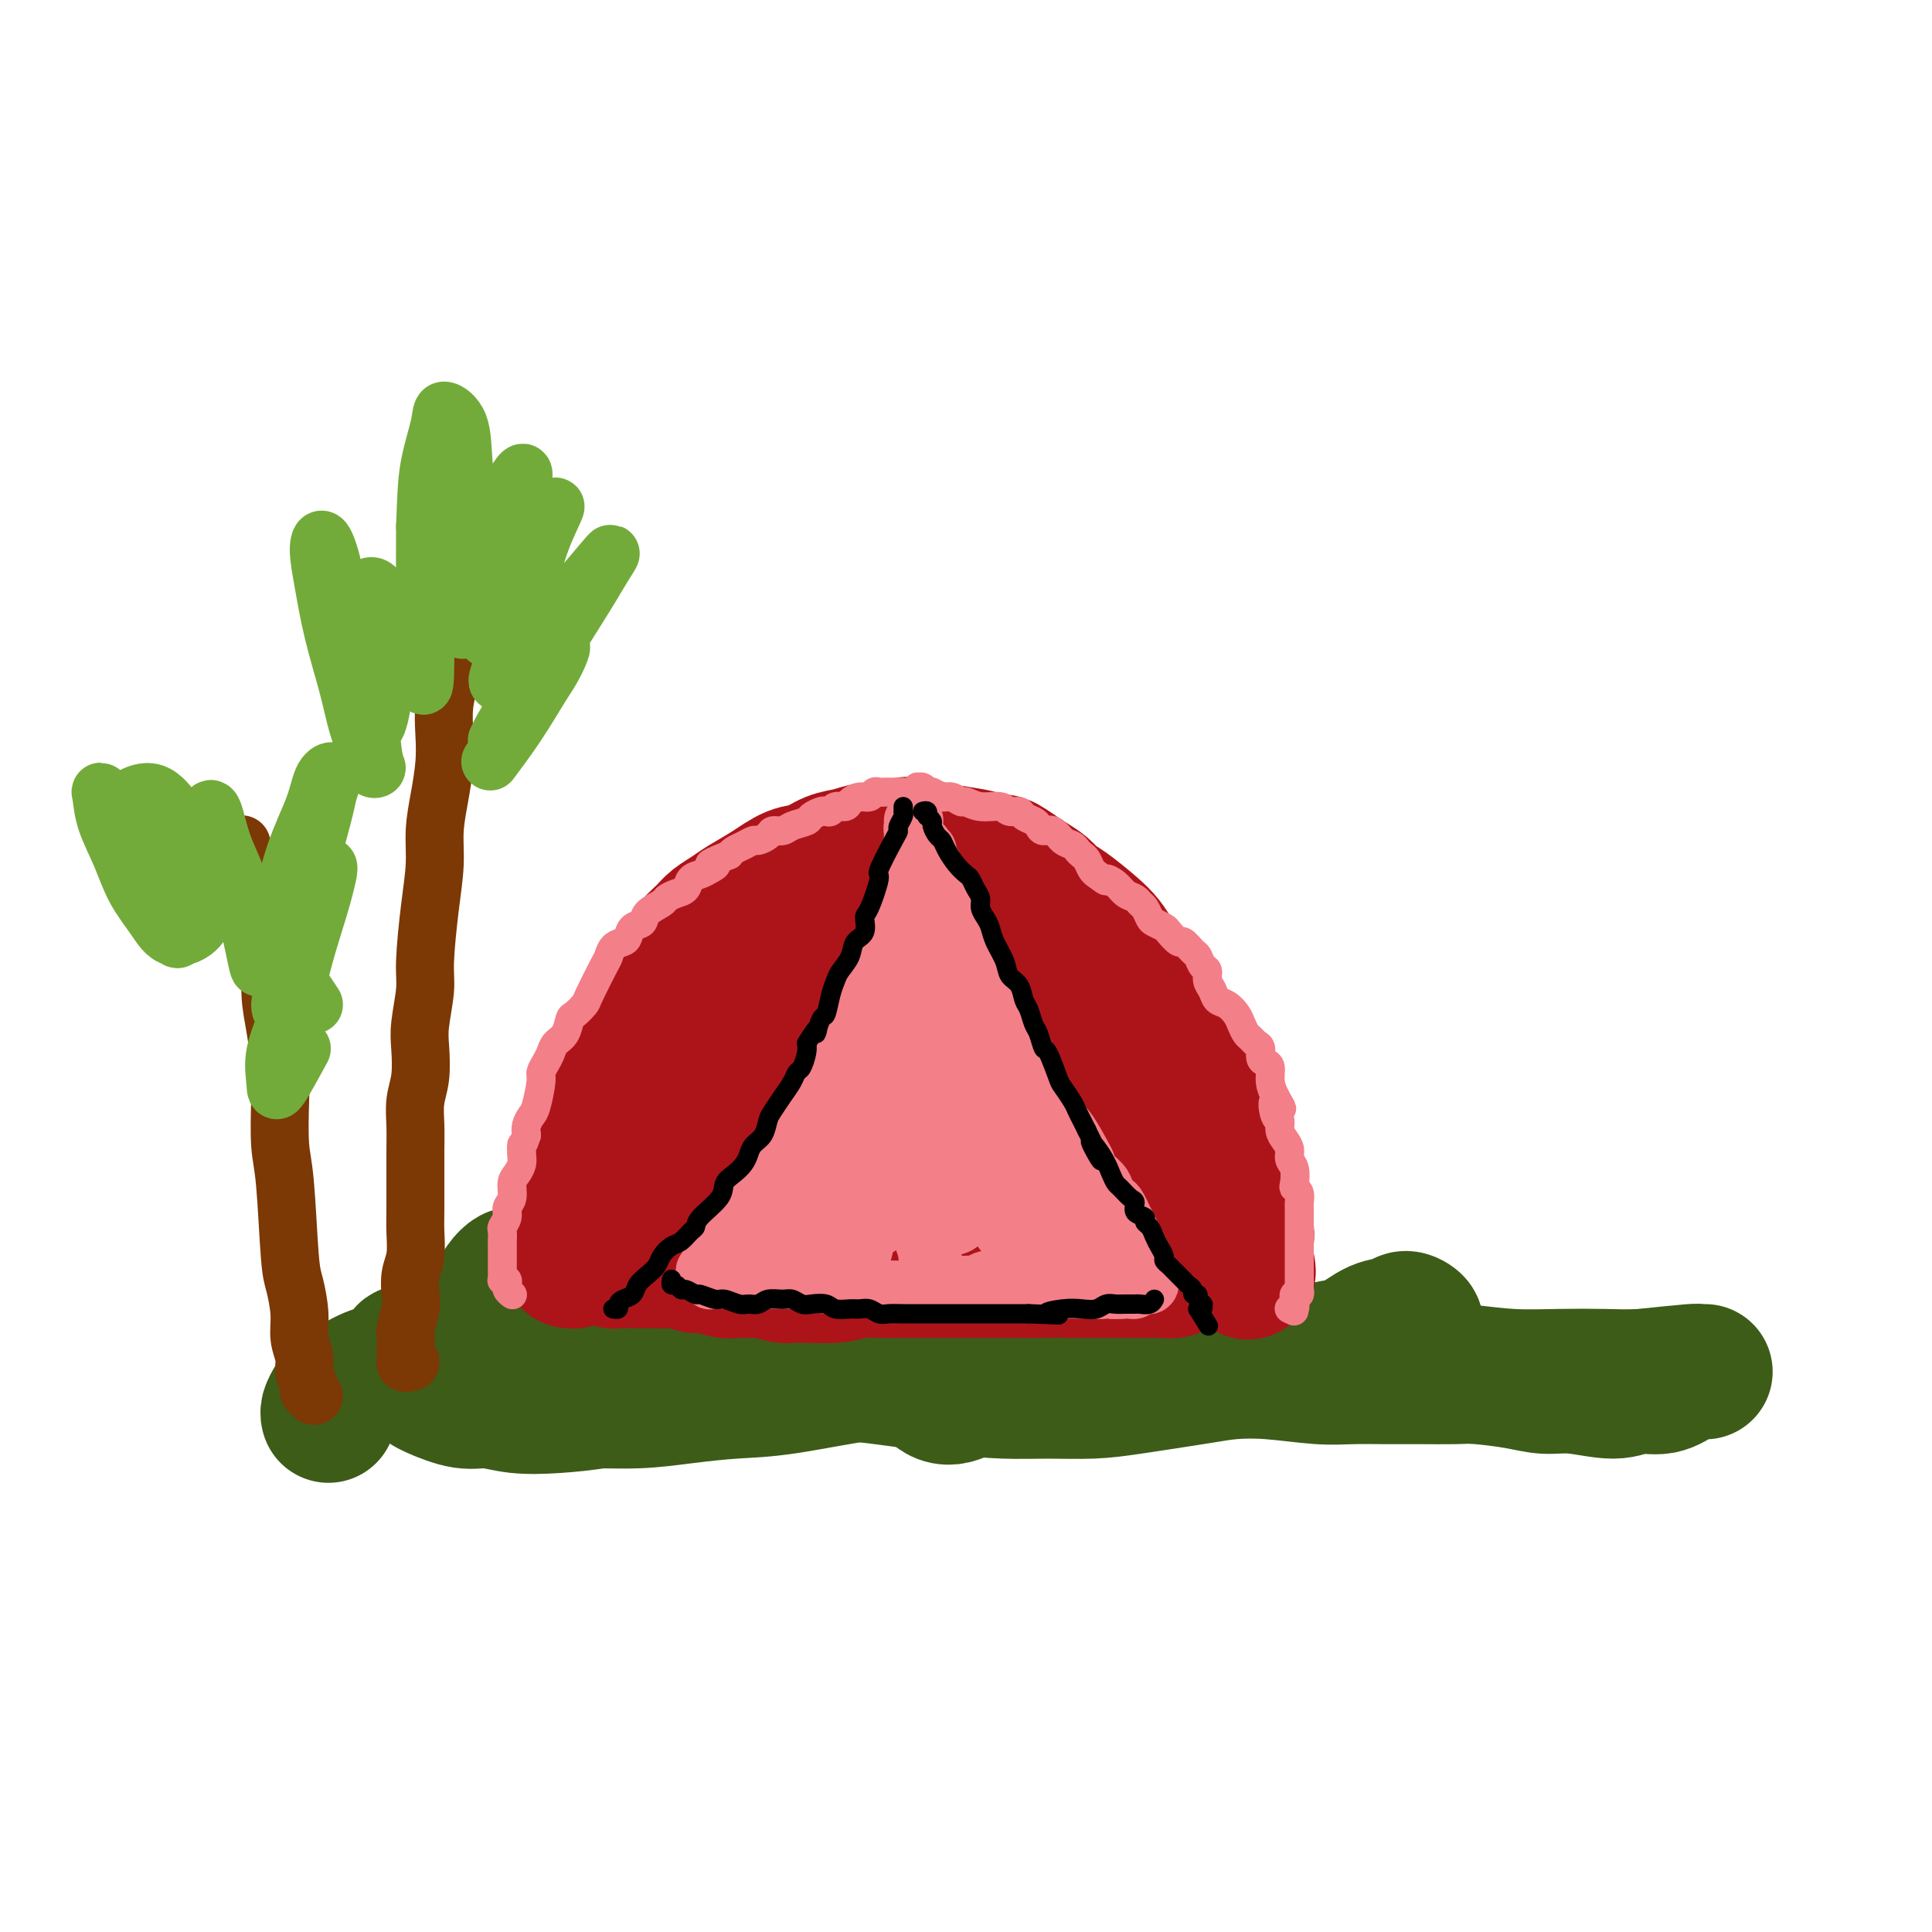 <svg viewBox='0 0 400 400' version='1.1' xmlns='http://www.w3.org/2000/svg' xmlns:xlink='http://www.w3.org/1999/xlink'><g fill='none' stroke='#3D5C18' stroke-width='28' stroke-linecap='round' stroke-linejoin='round'><path d='M96,285c-0.068,0.244 -0.135,0.488 0,0c0.135,-0.488 0.473,-1.709 1,-3c0.527,-1.291 1.244,-2.651 2,-4c0.756,-1.349 1.551,-2.688 2,-4c0.449,-1.312 0.552,-2.598 1,-4c0.448,-1.402 1.243,-2.920 2,-4c0.757,-1.080 1.478,-1.723 2,-2c0.522,-0.277 0.845,-0.188 1,0c0.155,0.188 0.143,0.474 0,1c-0.143,0.526 -0.415,1.293 -1,3c-0.585,1.707 -1.481,4.353 -2,6c-0.519,1.647 -0.661,2.295 -1,3c-0.339,0.705 -0.873,1.466 -1,2c-0.127,0.534 0.155,0.841 0,1c-0.155,0.159 -0.746,0.171 0,-1c0.746,-1.171 2.830,-3.525 4,-5c1.170,-1.475 1.424,-2.072 2,-3c0.576,-0.928 1.472,-2.188 2,-3c0.528,-0.812 0.688,-1.176 1,-1c0.312,0.176 0.778,0.894 1,2c0.222,1.106 0.202,2.602 0,4c-0.202,1.398 -0.586,2.700 -1,4c-0.414,1.300 -0.859,2.600 -1,4c-0.141,1.400 0.022,2.902 0,4c-0.022,1.098 -0.228,1.794 0,2c0.228,0.206 0.890,-0.078 2,-1c1.110,-0.922 2.668,-2.482 4,-4c1.332,-1.518 2.440,-2.995 4,-5c1.560,-2.005 3.574,-4.540 5,-6c1.426,-1.460 2.265,-1.846 3,-2c0.735,-0.154 1.368,-0.077 2,0'/><path d='M130,269c3.318,-2.156 1.613,0.455 1,2c-0.613,1.545 -0.134,2.025 0,3c0.134,0.975 -0.079,2.445 0,4c0.079,1.555 0.448,3.196 1,4c0.552,0.804 1.288,0.773 2,1c0.712,0.227 1.402,0.712 3,0c1.598,-0.712 4.105,-2.622 6,-4c1.895,-1.378 3.178,-2.224 4,-3c0.822,-0.776 1.181,-1.482 2,-2c0.819,-0.518 2.097,-0.849 3,-1c0.903,-0.151 1.431,-0.123 2,0c0.569,0.123 1.180,0.342 2,1c0.820,0.658 1.850,1.754 3,3c1.150,1.246 2.421,2.641 3,3c0.579,0.359 0.465,-0.317 1,0c0.535,0.317 1.719,1.627 3,2c1.281,0.373 2.659,-0.191 4,-1c1.341,-0.809 2.646,-1.864 4,-3c1.354,-1.136 2.758,-2.352 4,-3c1.242,-0.648 2.323,-0.727 3,-1c0.677,-0.273 0.949,-0.741 2,0c1.051,0.741 2.881,2.692 4,4c1.119,1.308 1.525,1.975 2,3c0.475,1.025 1.018,2.409 2,4c0.982,1.591 2.405,3.388 4,4c1.595,0.612 3.364,0.037 5,-1c1.636,-1.037 3.140,-2.538 5,-4c1.860,-1.462 4.076,-2.887 6,-4c1.924,-1.113 3.557,-1.915 5,-3c1.443,-1.085 2.698,-2.453 4,-3c1.302,-0.547 2.651,-0.274 4,0'/><path d='M224,274c5.100,-2.348 3.351,-0.717 3,0c-0.351,0.717 0.698,0.519 2,1c1.302,0.481 2.859,1.642 4,2c1.141,0.358 1.868,-0.087 3,0c1.132,0.087 2.670,0.707 4,1c1.330,0.293 2.454,0.259 4,0c1.546,-0.259 3.516,-0.741 5,-1c1.484,-0.259 2.483,-0.293 4,0c1.517,0.293 3.553,0.912 5,1c1.447,0.088 2.304,-0.356 3,0c0.696,0.356 1.231,1.510 3,2c1.769,0.490 4.771,0.315 7,0c2.229,-0.315 3.685,-0.768 5,-1c1.315,-0.232 2.490,-0.241 4,-1c1.510,-0.759 3.357,-2.267 5,-3c1.643,-0.733 3.082,-0.691 4,-1c0.918,-0.309 1.315,-0.968 2,-1c0.685,-0.032 1.660,0.565 2,1c0.340,0.435 0.047,0.708 0,1c-0.047,0.292 0.151,0.603 0,1c-0.151,0.397 -0.653,0.881 -1,1c-0.347,0.119 -0.541,-0.127 -1,0c-0.459,0.127 -1.185,0.626 -2,1c-0.815,0.374 -1.721,0.622 -3,1c-1.279,0.378 -2.932,0.885 -4,1c-1.068,0.115 -1.550,-0.162 -4,0c-2.450,0.162 -6.866,0.765 -10,1c-3.134,0.235 -4.984,0.104 -7,0c-2.016,-0.104 -4.197,-0.182 -8,0c-3.803,0.182 -9.230,0.623 -13,1c-3.770,0.377 -5.885,0.688 -8,1'/><path d='M232,283c-8.988,0.662 -6.458,0.816 -7,1c-0.542,0.184 -4.156,0.398 -7,1c-2.844,0.602 -4.918,1.594 -7,2c-2.082,0.406 -4.173,0.228 -7,0c-2.827,-0.228 -6.392,-0.506 -9,-1c-2.608,-0.494 -4.259,-1.205 -6,-2c-1.741,-0.795 -3.571,-1.675 -7,-3c-3.429,-1.325 -8.456,-3.096 -12,-4c-3.544,-0.904 -5.605,-0.942 -8,-1c-2.395,-0.058 -5.125,-0.134 -8,0c-2.875,0.134 -5.895,0.480 -9,1c-3.105,0.520 -6.294,1.213 -9,2c-2.706,0.787 -4.927,1.668 -9,3c-4.073,1.332 -9.997,3.115 -14,4c-4.003,0.885 -6.083,0.871 -8,1c-1.917,0.129 -3.669,0.400 -6,0c-2.331,-0.400 -5.241,-1.471 -7,-2c-1.759,-0.529 -2.367,-0.518 -3,-1c-0.633,-0.482 -1.292,-1.459 -2,-2c-0.708,-0.541 -1.466,-0.647 -2,-1c-0.534,-0.353 -0.844,-0.955 -1,-1c-0.156,-0.045 -0.156,0.465 0,1c0.156,0.535 0.469,1.095 1,2c0.531,0.905 1.279,2.155 2,3c0.721,0.845 1.414,1.285 3,2c1.586,0.715 4.065,1.706 6,2c1.935,0.294 3.325,-0.109 5,0c1.675,0.109 3.635,0.730 6,1c2.365,0.270 5.137,0.188 8,0c2.863,-0.188 5.818,-0.482 9,-1c3.182,-0.518 6.591,-1.259 10,-2'/><path d='M134,288c8.964,-0.931 12.375,-2.257 16,-3c3.625,-0.743 7.464,-0.903 11,-1c3.536,-0.097 6.770,-0.131 10,0c3.230,0.131 6.455,0.428 11,1c4.545,0.572 10.409,1.419 15,2c4.591,0.581 7.907,0.895 11,1c3.093,0.105 5.962,0.000 9,0c3.038,-0.000 6.243,0.104 9,0c2.757,-0.104 5.065,-0.416 9,-1c3.935,-0.584 9.499,-1.438 13,-2c3.501,-0.562 4.941,-0.830 7,-1c2.059,-0.170 4.736,-0.242 8,0c3.264,0.242 7.115,0.797 10,1c2.885,0.203 4.806,0.054 7,0c2.194,-0.054 4.662,-0.012 7,0c2.338,0.012 4.546,-0.007 7,0c2.454,0.007 5.153,0.039 7,0c1.847,-0.039 2.843,-0.149 5,0c2.157,0.149 5.475,0.558 8,1c2.525,0.442 4.257,0.919 6,1c1.743,0.081 3.496,-0.234 6,0c2.504,0.234 5.759,1.015 8,1c2.241,-0.015 3.468,-0.827 5,-1c1.532,-0.173 3.368,0.293 5,0c1.632,-0.293 3.061,-1.346 4,-2c0.939,-0.654 1.390,-0.908 2,-1c0.610,-0.092 1.379,-0.022 2,0c0.621,0.022 1.094,-0.004 1,0c-0.094,0.004 -0.756,0.040 -1,0c-0.244,-0.040 -0.070,-0.154 -2,0c-1.930,0.154 -5.965,0.577 -10,1'/><path d='M340,285c-3.251,0.158 -5.379,0.054 -8,0c-2.621,-0.054 -5.736,-0.057 -9,0c-3.264,0.057 -6.676,0.173 -10,0c-3.324,-0.173 -6.559,-0.633 -10,-1c-3.441,-0.367 -7.086,-0.639 -13,-1c-5.914,-0.361 -14.096,-0.812 -20,-1c-5.904,-0.188 -9.529,-0.114 -14,0c-4.471,0.114 -9.788,0.266 -14,0c-4.212,-0.266 -7.320,-0.950 -13,-1c-5.680,-0.050 -13.933,0.536 -20,1c-6.067,0.464 -9.949,0.807 -14,1c-4.051,0.193 -8.270,0.238 -14,1c-5.730,0.762 -12.972,2.242 -18,3c-5.028,0.758 -7.843,0.793 -11,1c-3.157,0.207 -6.658,0.586 -10,1c-3.342,0.414 -6.527,0.864 -10,1c-3.473,0.136 -7.234,-0.043 -10,0c-2.766,0.043 -4.536,0.309 -8,0c-3.464,-0.309 -8.623,-1.192 -12,-2c-3.377,-0.808 -4.971,-1.541 -7,-2c-2.029,-0.459 -4.494,-0.643 -7,-1c-2.506,-0.357 -5.053,-0.888 -7,-1c-1.947,-0.112 -3.292,0.194 -5,1c-1.708,0.806 -3.778,2.111 -5,3c-1.222,0.889 -1.596,1.362 -2,2c-0.404,0.638 -0.840,1.441 -1,2c-0.160,0.559 -0.046,0.874 0,1c0.046,0.126 0.023,0.063 0,0'/></g>
<g fill='none' stroke='#AD1419' stroke-width='28' stroke-linecap='round' stroke-linejoin='round'><path d='M120,250c-0.001,0.120 -0.001,0.239 0,0c0.001,-0.239 0.004,-0.838 0,-1c-0.004,-0.162 -0.015,0.112 0,0c0.015,-0.112 0.056,-0.611 0,-1c-0.056,-0.389 -0.207,-0.668 0,-1c0.207,-0.332 0.774,-0.717 1,-1c0.226,-0.283 0.112,-0.464 0,-1c-0.112,-0.536 -0.222,-1.428 0,-2c0.222,-0.572 0.776,-0.824 1,-1c0.224,-0.176 0.116,-0.277 0,-1c-0.116,-0.723 -0.242,-2.066 0,-3c0.242,-0.934 0.853,-1.457 1,-2c0.147,-0.543 -0.168,-1.107 0,-2c0.168,-0.893 0.819,-2.116 1,-3c0.181,-0.884 -0.107,-1.430 0,-2c0.107,-0.570 0.610,-1.164 1,-2c0.390,-0.836 0.668,-1.916 1,-3c0.332,-1.084 0.718,-2.174 1,-3c0.282,-0.826 0.461,-1.390 1,-2c0.539,-0.610 1.440,-1.266 2,-2c0.560,-0.734 0.781,-1.544 1,-2c0.219,-0.456 0.436,-0.556 1,-1c0.564,-0.444 1.474,-1.231 2,-2c0.526,-0.769 0.669,-1.518 1,-2c0.331,-0.482 0.850,-0.696 2,-2c1.150,-1.304 2.930,-3.696 4,-5c1.070,-1.304 1.431,-1.518 2,-2c0.569,-0.482 1.346,-1.231 2,-2c0.654,-0.769 1.186,-1.557 2,-2c0.814,-0.443 1.912,-0.542 3,-1c1.088,-0.458 2.168,-1.274 3,-2c0.832,-0.726 1.416,-1.363 2,-2'/><path d='M155,192c4.939,-4.903 3.287,-2.662 3,-2c-0.287,0.662 0.791,-0.257 2,-1c1.209,-0.743 2.549,-1.312 4,-2c1.451,-0.688 3.012,-1.495 4,-2c0.988,-0.505 1.401,-0.709 2,-1c0.599,-0.291 1.382,-0.670 2,-1c0.618,-0.330 1.071,-0.610 2,-1c0.929,-0.390 2.336,-0.889 3,-1c0.664,-0.111 0.587,0.166 1,0c0.413,-0.166 1.318,-0.777 2,-1c0.682,-0.223 1.141,-0.060 2,0c0.859,0.060 2.116,0.016 3,0c0.884,-0.016 1.393,-0.004 2,0c0.607,0.004 1.312,0.001 2,0c0.688,-0.001 1.358,0.001 2,0c0.642,-0.001 1.256,-0.004 2,0c0.744,0.004 1.617,0.015 2,0c0.383,-0.015 0.276,-0.057 1,0c0.724,0.057 2.278,0.212 3,0c0.722,-0.212 0.613,-0.790 1,-1c0.387,-0.210 1.269,-0.053 2,0c0.731,0.053 1.309,0.000 2,0c0.691,-0.000 1.494,0.051 2,0c0.506,-0.051 0.714,-0.206 1,0c0.286,0.206 0.650,0.772 1,1c0.350,0.228 0.685,0.117 1,0c0.315,-0.117 0.609,-0.241 1,0c0.391,0.241 0.878,0.848 1,1c0.122,0.152 -0.121,-0.151 0,0c0.121,0.151 0.606,0.758 1,1c0.394,0.242 0.697,0.121 1,0'/><path d='M213,182c1.018,0.626 0.061,0.690 0,1c-0.061,0.310 0.772,0.867 1,1c0.228,0.133 -0.149,-0.156 0,0c0.149,0.156 0.824,0.759 1,1c0.176,0.241 -0.146,0.121 0,0c0.146,-0.121 0.761,-0.242 1,0c0.239,0.242 0.103,0.849 0,1c-0.103,0.151 -0.172,-0.153 0,0c0.172,0.153 0.586,0.762 1,1c0.414,0.238 0.828,0.105 1,0c0.172,-0.105 0.102,-0.182 0,0c-0.102,0.182 -0.236,0.624 0,1c0.236,0.376 0.840,0.686 1,1c0.160,0.314 -0.126,0.633 0,1c0.126,0.367 0.665,0.782 1,1c0.335,0.218 0.467,0.240 1,1c0.533,0.760 1.466,2.259 2,3c0.534,0.741 0.668,0.723 1,1c0.332,0.277 0.862,0.847 1,1c0.138,0.153 -0.118,-0.113 0,0c0.118,0.113 0.608,0.606 1,1c0.392,0.394 0.686,0.691 1,1c0.314,0.309 0.646,0.632 1,1c0.354,0.368 0.728,0.781 1,1c0.272,0.219 0.440,0.243 1,1c0.560,0.757 1.512,2.248 2,3c0.488,0.752 0.512,0.765 1,1c0.488,0.235 1.440,0.692 2,1c0.560,0.308 0.728,0.468 1,1c0.272,0.532 0.649,1.438 1,2c0.351,0.562 0.675,0.781 1,1'/><path d='M238,211c3.988,4.602 1.457,1.608 1,1c-0.457,-0.608 1.160,1.170 2,2c0.840,0.830 0.904,0.712 1,1c0.096,0.288 0.225,0.983 1,2c0.775,1.017 2.198,2.355 3,3c0.802,0.645 0.984,0.596 1,1c0.016,0.404 -0.135,1.262 0,2c0.135,0.738 0.557,1.355 1,2c0.443,0.645 0.906,1.316 1,2c0.094,0.684 -0.182,1.380 0,2c0.182,0.620 0.821,1.162 1,2c0.179,0.838 -0.102,1.971 0,3c0.102,1.029 0.587,1.952 1,3c0.413,1.048 0.754,2.220 1,3c0.246,0.780 0.395,1.168 1,2c0.605,0.832 1.665,2.109 2,3c0.335,0.891 -0.055,1.395 0,2c0.055,0.605 0.554,1.309 1,2c0.446,0.691 0.837,1.369 1,2c0.163,0.631 0.096,1.215 0,2c-0.096,0.785 -0.222,1.769 0,2c0.222,0.231 0.792,-0.293 1,0c0.208,0.293 0.056,1.403 0,2c-0.056,0.597 -0.015,0.682 0,1c0.015,0.318 0.004,0.869 0,1c-0.004,0.131 -0.001,-0.158 0,0c0.001,0.158 0.000,0.764 0,1c-0.000,0.236 -0.000,0.102 0,0c0.000,-0.102 0.000,-0.172 0,0c-0.000,0.172 -0.000,0.586 0,1'/><path d='M258,261c1.169,5.036 -0.409,0.625 -1,-1c-0.591,-1.625 -0.196,-0.466 0,0c0.196,0.466 0.193,0.238 0,0c-0.193,-0.238 -0.577,-0.486 -1,-1c-0.423,-0.514 -0.887,-1.296 -1,-2c-0.113,-0.704 0.124,-1.332 0,-2c-0.124,-0.668 -0.611,-1.375 -1,-2c-0.389,-0.625 -0.682,-1.168 -1,-2c-0.318,-0.832 -0.662,-1.954 -1,-3c-0.338,-1.046 -0.669,-2.015 -1,-3c-0.331,-0.985 -0.662,-1.984 -1,-3c-0.338,-1.016 -0.684,-2.049 -1,-3c-0.316,-0.951 -0.603,-1.822 -1,-3c-0.397,-1.178 -0.903,-2.664 -1,-4c-0.097,-1.336 0.217,-2.521 0,-4c-0.217,-1.479 -0.964,-3.252 -2,-5c-1.036,-1.748 -2.360,-3.472 -3,-5c-0.640,-1.528 -0.594,-2.859 -1,-4c-0.406,-1.141 -1.264,-2.090 -2,-3c-0.736,-0.910 -1.352,-1.780 -2,-3c-0.648,-1.220 -1.329,-2.790 -2,-4c-0.671,-1.210 -1.331,-2.061 -2,-3c-0.669,-0.939 -1.348,-1.967 -2,-3c-0.652,-1.033 -1.276,-2.073 -2,-3c-0.724,-0.927 -1.548,-1.743 -3,-3c-1.452,-1.257 -3.533,-2.956 -5,-4c-1.467,-1.044 -2.321,-1.435 -3,-2c-0.679,-0.565 -1.183,-1.306 -2,-2c-0.817,-0.694 -1.948,-1.341 -3,-2c-1.052,-0.659 -2.026,-1.329 -3,-2'/><path d='M210,180c-3.480,-2.499 -2.678,-1.248 -3,-1c-0.322,0.248 -1.766,-0.509 -3,-1c-1.234,-0.491 -2.258,-0.716 -4,-1c-1.742,-0.284 -4.202,-0.627 -6,-1c-1.798,-0.373 -2.935,-0.776 -4,-1c-1.065,-0.224 -2.059,-0.268 -3,0c-0.941,0.268 -1.830,0.850 -3,1c-1.170,0.150 -2.622,-0.130 -4,0c-1.378,0.130 -2.681,0.670 -4,1c-1.319,0.330 -2.653,0.448 -4,1c-1.347,0.552 -2.705,1.537 -4,2c-1.295,0.463 -2.525,0.403 -4,1c-1.475,0.597 -3.195,1.850 -5,3c-1.805,1.150 -3.695,2.198 -5,3c-1.305,0.802 -2.026,1.359 -3,2c-0.974,0.641 -2.200,1.368 -3,2c-0.800,0.632 -1.174,1.171 -2,2c-0.826,0.829 -2.104,1.948 -3,3c-0.896,1.052 -1.410,2.035 -2,3c-0.590,0.965 -1.257,1.910 -2,3c-0.743,1.090 -1.561,2.325 -2,3c-0.439,0.675 -0.499,0.789 -1,2c-0.501,1.211 -1.443,3.520 -2,5c-0.557,1.480 -0.728,2.129 -1,3c-0.272,0.871 -0.647,1.962 -1,3c-0.353,1.038 -0.686,2.024 -1,3c-0.314,0.976 -0.609,1.941 -1,3c-0.391,1.059 -0.878,2.212 -1,3c-0.122,0.788 0.121,1.212 0,2c-0.121,0.788 -0.606,1.939 -1,3c-0.394,1.061 -0.697,2.030 -1,3'/><path d='M127,235c-1.791,5.451 -1.269,4.079 -1,4c0.269,-0.079 0.283,1.133 0,2c-0.283,0.867 -0.864,1.387 -1,2c-0.136,0.613 0.175,1.319 0,2c-0.175,0.681 -0.834,1.336 -1,2c-0.166,0.664 0.163,1.338 0,2c-0.163,0.662 -0.817,1.311 -1,2c-0.183,0.689 0.105,1.417 0,2c-0.105,0.583 -0.603,1.021 -1,2c-0.397,0.979 -0.694,2.501 -1,3c-0.306,0.499 -0.622,-0.024 -1,0c-0.378,0.024 -0.819,0.595 -1,1c-0.181,0.405 -0.102,0.643 0,1c0.102,0.357 0.226,0.832 0,1c-0.226,0.168 -0.804,0.029 -1,0c-0.196,-0.029 -0.010,0.054 0,0c0.010,-0.054 -0.156,-0.244 0,-1c0.156,-0.756 0.633,-2.077 1,-3c0.367,-0.923 0.623,-1.446 1,-2c0.377,-0.554 0.874,-1.138 1,-2c0.126,-0.862 -0.120,-2.001 0,-3c0.120,-0.999 0.606,-1.858 1,-3c0.394,-1.142 0.698,-2.568 1,-4c0.302,-1.432 0.604,-2.869 1,-4c0.396,-1.131 0.887,-1.955 1,-3c0.113,-1.045 -0.151,-2.310 0,-3c0.151,-0.690 0.717,-0.807 1,-1c0.283,-0.193 0.282,-0.464 0,0c-0.282,0.464 -0.845,1.663 -1,3c-0.155,1.337 0.099,2.810 0,4c-0.099,1.190 -0.549,2.095 -1,3'/><path d='M124,242c-0.093,1.983 0.173,2.442 0,3c-0.173,0.558 -0.787,1.216 -1,2c-0.213,0.784 -0.027,1.692 0,2c0.027,0.308 -0.106,0.014 0,0c0.106,-0.014 0.451,0.252 1,-1c0.549,-1.252 1.302,-4.024 2,-6c0.698,-1.976 1.343,-3.158 2,-5c0.657,-1.842 1.328,-4.344 2,-6c0.672,-1.656 1.345,-2.467 2,-4c0.655,-1.533 1.290,-3.787 2,-5c0.710,-1.213 1.494,-1.383 2,-2c0.506,-0.617 0.734,-1.680 1,-2c0.266,-0.320 0.571,0.105 1,0c0.429,-0.105 0.984,-0.738 1,0c0.016,0.738 -0.506,2.846 -1,4c-0.494,1.154 -0.958,1.353 -1,2c-0.042,0.647 0.340,1.740 0,3c-0.340,1.260 -1.400,2.685 -2,4c-0.600,1.315 -0.738,2.520 -1,4c-0.262,1.480 -0.646,3.236 -1,5c-0.354,1.764 -0.677,3.537 -1,5c-0.323,1.463 -0.647,2.616 -1,4c-0.353,1.384 -0.734,2.998 -1,4c-0.266,1.002 -0.415,1.392 -1,2c-0.585,0.608 -1.606,1.435 -2,2c-0.394,0.565 -0.162,0.869 0,1c0.162,0.131 0.253,0.087 0,0c-0.253,-0.087 -0.851,-0.219 -1,0c-0.149,0.219 0.152,0.790 0,1c-0.152,0.210 -0.758,0.060 -1,0c-0.242,-0.060 -0.121,-0.030 0,0'/><path d='M125,259c-0.777,0.869 -0.219,0.040 0,0c0.219,-0.040 0.098,0.707 0,1c-0.098,0.293 -0.173,0.131 0,0c0.173,-0.131 0.596,-0.231 1,0c0.404,0.231 0.791,0.794 1,1c0.209,0.206 0.240,0.056 1,0c0.760,-0.056 2.248,-0.016 3,0c0.752,0.016 0.767,0.008 1,0c0.233,-0.008 0.684,-0.017 2,0c1.316,0.017 3.496,0.061 5,0c1.504,-0.061 2.331,-0.227 3,0c0.669,0.227 1.181,0.846 2,1c0.819,0.154 1.946,-0.156 3,0c1.054,0.156 2.034,0.778 3,1c0.966,0.222 1.919,0.045 3,0c1.081,-0.045 2.289,0.041 3,0c0.711,-0.041 0.926,-0.211 2,0c1.074,0.211 3.006,0.803 4,1c0.994,0.197 1.049,0.000 3,0c1.951,-0.000 5.796,0.196 8,0c2.204,-0.196 2.766,-0.785 4,-1c1.234,-0.215 3.139,-0.058 5,0c1.861,0.058 3.679,0.015 5,0c1.321,-0.015 2.145,-0.004 3,0c0.855,0.004 1.741,0.001 3,0c1.259,-0.001 2.893,-0.000 4,0c1.107,0.000 1.689,0.000 3,0c1.311,-0.000 3.351,-0.000 5,0c1.649,0.000 2.905,0.000 4,0c1.095,-0.000 2.027,-0.000 3,0c0.973,0.000 1.986,0.000 3,0'/><path d='M215,263c9.410,-0.155 6.435,-0.041 6,0c-0.435,0.041 1.670,0.011 3,0c1.330,-0.011 1.885,-0.003 3,0c1.115,0.003 2.789,0.001 4,0c1.211,-0.001 1.959,-0.001 3,0c1.041,0.001 2.377,0.001 3,0c0.623,-0.001 0.535,-0.004 1,0c0.465,0.004 1.483,0.016 2,0c0.517,-0.016 0.535,-0.061 1,0c0.465,0.061 1.379,0.226 2,0c0.621,-0.226 0.951,-0.843 1,-1c0.049,-0.157 -0.181,0.147 0,0c0.181,-0.147 0.773,-0.745 1,-1c0.227,-0.255 0.088,-0.165 0,0c-0.088,0.165 -0.123,0.407 0,0c0.123,-0.407 0.406,-1.461 0,-2c-0.406,-0.539 -1.501,-0.562 -2,-1c-0.499,-0.438 -0.402,-1.292 -1,-3c-0.598,-1.708 -1.892,-4.270 -3,-6c-1.108,-1.730 -2.032,-2.629 -3,-4c-0.968,-1.371 -1.981,-3.216 -3,-5c-1.019,-1.784 -2.044,-3.508 -3,-5c-0.956,-1.492 -1.844,-2.751 -3,-5c-1.156,-2.249 -2.581,-5.488 -4,-8c-1.419,-2.512 -2.831,-4.299 -4,-6c-1.169,-1.701 -2.094,-3.317 -3,-5c-0.906,-1.683 -1.792,-3.432 -3,-5c-1.208,-1.568 -2.736,-2.957 -4,-4c-1.264,-1.043 -2.263,-1.742 -3,-2c-0.737,-0.258 -1.210,-0.074 -2,0c-0.790,0.074 -1.895,0.037 -3,0'/><path d='M201,200c-2.321,-0.923 -2.123,-0.229 -2,0c0.123,0.229 0.172,-0.005 -1,0c-1.172,0.005 -3.566,0.249 -5,0c-1.434,-0.249 -1.909,-0.992 -3,-1c-1.091,-0.008 -2.798,0.719 -4,1c-1.202,0.281 -1.897,0.116 -3,0c-1.103,-0.116 -2.612,-0.184 -4,0c-1.388,0.184 -2.653,0.620 -4,1c-1.347,0.380 -2.774,0.703 -4,1c-1.226,0.297 -2.249,0.568 -5,2c-2.751,1.432 -7.229,4.026 -10,6c-2.771,1.974 -3.834,3.328 -5,5c-1.166,1.672 -2.435,3.662 -4,6c-1.565,2.338 -3.427,5.026 -5,8c-1.573,2.974 -2.856,6.235 -4,9c-1.144,2.765 -2.149,5.033 -3,7c-0.851,1.967 -1.548,3.634 -2,5c-0.452,1.366 -0.660,2.432 -1,3c-0.340,0.568 -0.812,0.639 -1,1c-0.188,0.361 -0.092,1.011 1,-1c1.092,-2.011 3.180,-6.684 5,-10c1.820,-3.316 3.371,-5.273 5,-8c1.629,-2.727 3.336,-6.222 5,-9c1.664,-2.778 3.286,-4.838 5,-7c1.714,-2.162 3.522,-4.425 5,-6c1.478,-1.575 2.628,-2.461 4,-3c1.372,-0.539 2.967,-0.730 4,-1c1.033,-0.270 1.504,-0.619 2,1c0.496,1.619 1.018,5.205 1,8c-0.018,2.795 -0.577,4.799 -1,7c-0.423,2.201 -0.712,4.601 -1,7'/><path d='M166,232c-0.235,3.085 0.178,3.797 0,5c-0.178,1.203 -0.946,2.897 -1,4c-0.054,1.103 0.604,1.615 1,2c0.396,0.385 0.528,0.643 1,0c0.472,-0.643 1.285,-2.186 2,-4c0.715,-1.814 1.331,-3.900 2,-6c0.669,-2.100 1.390,-4.214 3,-7c1.610,-2.786 4.110,-6.245 5,-8c0.890,-1.755 0.170,-1.805 0,-1c-0.170,0.805 0.209,2.464 0,4c-0.209,1.536 -1.008,2.950 -2,5c-0.992,2.050 -2.179,4.737 -3,7c-0.821,2.263 -1.276,4.104 -2,6c-0.724,1.896 -1.718,3.848 -2,5c-0.282,1.152 0.149,1.504 0,2c-0.149,0.496 -0.876,1.137 -1,1c-0.124,-0.137 0.356,-1.052 1,-3c0.644,-1.948 1.453,-4.931 2,-7c0.547,-2.069 0.831,-3.226 1,-4c0.169,-0.774 0.221,-1.166 0,-1c-0.221,0.166 -0.715,0.888 -1,2c-0.285,1.112 -0.360,2.612 -1,4c-0.640,1.388 -1.844,2.664 -3,4c-1.156,1.336 -2.265,2.733 -3,4c-0.735,1.267 -1.095,2.405 -2,3c-0.905,0.595 -2.356,0.646 -3,0c-0.644,-0.646 -0.482,-1.988 0,-4c0.482,-2.012 1.284,-4.694 2,-7c0.716,-2.306 1.347,-4.236 2,-6c0.653,-1.764 1.330,-3.361 2,-4c0.670,-0.639 1.335,-0.319 2,0'/><path d='M168,228c1.659,-2.974 1.807,0.090 2,2c0.193,1.910 0.430,2.665 1,4c0.570,1.335 1.471,3.250 2,5c0.529,1.750 0.684,3.335 2,5c1.316,1.665 3.794,3.411 5,4c1.206,0.589 1.142,0.022 2,-1c0.858,-1.022 2.638,-2.498 4,-4c1.362,-1.502 2.306,-3.028 3,-5c0.694,-1.972 1.138,-4.389 2,-6c0.862,-1.611 2.142,-2.417 3,-3c0.858,-0.583 1.294,-0.944 2,-1c0.706,-0.056 1.684,0.194 3,2c1.316,1.806 2.971,5.167 4,7c1.029,1.833 1.431,2.136 2,3c0.569,0.864 1.304,2.289 2,3c0.696,0.711 1.353,0.707 2,1c0.647,0.293 1.286,0.883 2,1c0.714,0.117 1.505,-0.238 2,-1c0.495,-0.762 0.695,-1.929 1,-3c0.305,-1.071 0.716,-2.045 1,-3c0.284,-0.955 0.442,-1.892 1,-2c0.558,-0.108 1.516,0.613 2,2c0.484,1.387 0.493,3.441 1,5c0.507,1.559 1.510,2.622 2,4c0.490,1.378 0.466,3.069 1,4c0.534,0.931 1.627,1.100 2,1c0.373,-0.100 0.028,-0.470 0,-1c-0.028,-0.530 0.262,-1.220 0,-2c-0.262,-0.780 -1.075,-1.652 -2,-4c-0.925,-2.348 -1.963,-6.174 -3,-10'/><path d='M219,235c-0.866,-3.250 -1.531,-3.377 -2,-4c-0.469,-0.623 -0.741,-1.744 -1,-2c-0.259,-0.256 -0.506,0.351 -1,1c-0.494,0.649 -1.236,1.338 -2,2c-0.764,0.662 -1.552,1.297 -2,2c-0.448,0.703 -0.557,1.473 -1,2c-0.443,0.527 -1.222,0.813 -2,1c-0.778,0.187 -1.557,0.277 -3,-1c-1.443,-1.277 -3.550,-3.922 -5,-6c-1.450,-2.078 -2.244,-3.588 -3,-5c-0.756,-1.412 -1.473,-2.726 -2,-4c-0.527,-1.274 -0.865,-2.507 -1,-3c-0.135,-0.493 -0.068,-0.247 0,0'/></g>
<g fill='none' stroke='#F37F89' stroke-width='12' stroke-linecap='round' stroke-linejoin='round'><path d='M191,186c-0.000,0.445 -0.000,0.891 0,1c0.000,0.109 0.000,-0.118 0,0c-0.000,0.118 -0.000,0.580 0,1c0.000,0.420 0.000,0.799 0,1c-0.000,0.201 -0.000,0.224 0,1c0.000,0.776 0.000,2.306 0,3c-0.000,0.694 -0.000,0.552 0,1c0.000,0.448 0.000,1.485 0,2c-0.000,0.515 -0.000,0.509 0,1c0.000,0.491 0.000,1.479 0,2c-0.000,0.521 -0.000,0.575 0,1c0.000,0.425 0.000,1.221 0,2c-0.000,0.779 -0.000,1.542 0,2c0.000,0.458 0.000,0.612 0,1c-0.000,0.388 -0.001,1.011 0,2c0.001,0.989 0.004,2.344 0,3c-0.004,0.656 -0.015,0.612 0,1c0.015,0.388 0.057,1.208 0,2c-0.057,0.792 -0.211,1.557 0,2c0.211,0.443 0.789,0.563 1,1c0.211,0.437 0.057,1.192 0,2c-0.057,0.808 -0.015,1.669 0,2c0.015,0.331 0.004,0.133 0,1c-0.004,0.867 -0.001,2.798 0,4c0.001,1.202 0.000,1.673 0,2c-0.000,0.327 -0.000,0.510 0,1c0.000,0.490 0.000,1.286 0,2c-0.000,0.714 -0.000,1.346 0,2c0.000,0.654 0.000,1.330 0,2c-0.000,0.670 -0.000,1.334 0,2c0.000,0.666 0.000,1.333 0,2'/><path d='M192,238c0.155,8.264 0.041,2.924 0,2c-0.041,-0.924 -0.011,2.568 0,4c0.011,1.432 0.003,0.803 0,1c-0.003,0.197 -0.001,1.219 0,2c0.001,0.781 0.000,1.323 0,2c-0.000,0.677 -0.000,1.491 0,2c0.000,0.509 0.000,0.713 0,1c-0.000,0.287 -0.000,0.655 0,1c0.000,0.345 0.000,0.666 0,1c-0.000,0.334 -0.000,0.682 0,1c0.000,0.318 0.000,0.606 0,1c-0.000,0.394 -0.000,0.894 0,1c0.000,0.106 0.000,-0.183 0,0c-0.000,0.183 -0.000,0.837 0,1c0.000,0.163 0.000,-0.167 0,0c-0.000,0.167 -0.000,0.829 0,1c0.000,0.171 0.000,-0.149 0,0c-0.000,0.149 -0.000,0.769 0,1c0.000,0.231 0.000,0.075 0,0c-0.000,-0.075 -0.000,-0.070 0,0c0.000,0.070 0.000,0.204 0,0c-0.000,-0.204 -0.000,-0.745 0,-1c0.000,-0.255 0.000,-0.222 0,-1c0.000,-0.778 0.000,-2.365 0,-3c0.000,-0.635 0.000,-0.317 0,0'/><path d='M191,192c0.111,-0.534 0.222,-1.067 0,-1c-0.222,0.067 -0.778,0.735 -1,1c-0.222,0.265 -0.112,0.127 0,0c0.112,-0.127 0.226,-0.242 0,0c-0.226,0.242 -0.792,0.843 -1,1c-0.208,0.157 -0.058,-0.129 0,0c0.058,0.129 0.025,0.672 0,1c-0.025,0.328 -0.044,0.440 0,1c0.044,0.560 0.149,1.567 0,2c-0.149,0.433 -0.552,0.290 -1,1c-0.448,0.710 -0.942,2.272 -1,3c-0.058,0.728 0.322,0.621 0,2c-0.322,1.379 -1.344,4.245 -2,6c-0.656,1.755 -0.947,2.398 -1,3c-0.053,0.602 0.130,1.162 0,2c-0.130,0.838 -0.574,1.954 -1,3c-0.426,1.046 -0.836,2.020 -1,3c-0.164,0.980 -0.083,1.964 0,3c0.083,1.036 0.167,2.125 0,3c-0.167,0.875 -0.583,1.537 -1,3c-0.417,1.463 -0.833,3.729 -1,5c-0.167,1.271 -0.086,1.548 0,2c0.086,0.452 0.177,1.080 0,2c-0.177,0.920 -0.621,2.134 -1,3c-0.379,0.866 -0.693,1.386 -1,2c-0.307,0.614 -0.607,1.322 -1,2c-0.393,0.678 -0.879,1.326 -1,2c-0.121,0.674 0.121,1.374 0,2c-0.121,0.626 -0.606,1.179 -1,2c-0.394,0.821 -0.697,1.911 -1,3'/><path d='M174,254c-2.569,10.001 -0.492,4.003 0,2c0.492,-2.003 -0.600,-0.010 -1,1c-0.400,1.010 -0.107,1.036 0,1c0.107,-0.036 0.028,-0.136 0,0c-0.028,0.136 -0.005,0.507 0,1c0.005,0.493 -0.010,1.109 0,1c0.010,-0.109 0.043,-0.942 0,-1c-0.043,-0.058 -0.163,0.660 0,0c0.163,-0.660 0.607,-2.699 1,-4c0.393,-1.301 0.734,-1.863 1,-3c0.266,-1.137 0.456,-2.849 1,-5c0.544,-2.151 1.441,-4.740 2,-7c0.559,-2.260 0.781,-4.189 1,-6c0.219,-1.811 0.437,-3.504 1,-5c0.563,-1.496 1.472,-2.796 2,-4c0.528,-1.204 0.675,-2.313 1,-3c0.325,-0.687 0.827,-0.952 1,-1c0.173,-0.048 0.017,0.121 0,1c-0.017,0.879 0.104,2.468 0,4c-0.104,1.532 -0.433,3.008 -1,5c-0.567,1.992 -1.371,4.500 -2,7c-0.629,2.500 -1.084,4.993 -2,7c-0.916,2.007 -2.292,3.527 -3,5c-0.708,1.473 -0.748,2.897 -1,4c-0.252,1.103 -0.716,1.885 -1,2c-0.284,0.115 -0.388,-0.435 0,-1c0.388,-0.565 1.267,-1.143 2,-3c0.733,-1.857 1.320,-4.993 2,-7c0.680,-2.007 1.452,-2.887 2,-4c0.548,-1.113 0.871,-2.461 1,-3c0.129,-0.539 0.065,-0.270 0,0'/><path d='M181,238c1.202,-2.220 1.208,0.231 1,2c-0.208,1.769 -0.631,2.855 -1,4c-0.369,1.145 -0.683,2.350 -1,4c-0.317,1.650 -0.636,3.746 -1,5c-0.364,1.254 -0.774,1.665 -1,3c-0.226,1.335 -0.268,3.595 0,4c0.268,0.405 0.846,-1.044 1,-2c0.154,-0.956 -0.116,-1.419 0,-2c0.116,-0.581 0.620,-1.278 1,-2c0.380,-0.722 0.638,-1.467 1,-2c0.362,-0.533 0.828,-0.853 1,-1c0.172,-0.147 0.049,-0.121 0,0c-0.049,0.121 -0.025,0.336 0,1c0.025,0.664 0.051,1.776 0,2c-0.051,0.224 -0.179,-0.441 0,-1c0.179,-0.559 0.664,-1.011 1,-2c0.336,-0.989 0.524,-2.514 1,-4c0.476,-1.486 1.241,-2.933 2,-5c0.759,-2.067 1.513,-4.755 2,-7c0.487,-2.245 0.709,-4.049 1,-6c0.291,-1.951 0.651,-4.049 1,-6c0.349,-1.951 0.685,-3.754 1,-6c0.315,-2.246 0.607,-4.933 1,-7c0.393,-2.067 0.886,-3.513 1,-5c0.114,-1.487 -0.152,-3.014 0,-4c0.152,-0.986 0.720,-1.430 1,-2c0.280,-0.570 0.271,-1.266 0,-2c-0.271,-0.734 -0.805,-1.506 -1,-2c-0.195,-0.494 -0.053,-0.710 0,-1c0.053,-0.290 0.015,-0.654 0,-1c-0.015,-0.346 -0.008,-0.673 0,-1'/><path d='M193,192c0.834,-6.814 0.420,-2.350 0,-1c-0.420,1.350 -0.846,-0.412 -1,-1c-0.154,-0.588 -0.038,0.000 0,0c0.038,-0.000 -0.004,-0.589 0,-1c0.004,-0.411 0.053,-0.646 0,-1c-0.053,-0.354 -0.207,-0.828 0,-1c0.207,-0.172 0.776,-0.044 1,0c0.224,0.044 0.101,0.003 0,0c-0.101,-0.003 -0.182,0.032 0,0c0.182,-0.032 0.626,-0.130 1,0c0.374,0.130 0.678,0.489 1,1c0.322,0.511 0.664,1.174 1,2c0.336,0.826 0.668,1.814 1,3c0.332,1.186 0.665,2.569 1,4c0.335,1.431 0.671,2.910 1,4c0.329,1.090 0.651,1.790 1,3c0.349,1.210 0.723,2.928 1,4c0.277,1.072 0.455,1.497 1,3c0.545,1.503 1.455,4.083 2,6c0.545,1.917 0.723,3.171 1,4c0.277,0.829 0.651,1.233 1,2c0.349,0.767 0.671,1.895 1,3c0.329,1.105 0.666,2.186 1,3c0.334,0.814 0.667,1.362 1,2c0.333,0.638 0.667,1.368 1,2c0.333,0.632 0.667,1.166 1,2c0.333,0.834 0.667,1.966 1,3c0.333,1.034 0.667,1.968 1,3c0.333,1.032 0.667,2.163 1,3c0.333,0.837 0.667,1.382 1,2c0.333,0.618 0.667,1.309 1,2'/><path d='M216,248c3.356,9.555 0.744,2.941 0,1c-0.744,-1.941 0.378,0.789 1,2c0.622,1.211 0.744,0.902 1,1c0.256,0.098 0.646,0.604 1,1c0.354,0.396 0.673,0.681 1,1c0.327,0.319 0.661,0.673 1,1c0.339,0.327 0.683,0.627 1,1c0.317,0.373 0.606,0.819 1,1c0.394,0.181 0.891,0.097 1,0c0.109,-0.097 -0.171,-0.209 0,0c0.171,0.209 0.793,0.737 1,1c0.207,0.263 -0.000,0.260 0,0c0.000,-0.260 0.207,-0.776 0,-1c-0.207,-0.224 -0.829,-0.156 -1,0c-0.171,0.156 0.110,0.400 0,0c-0.110,-0.400 -0.609,-1.445 -1,-2c-0.391,-0.555 -0.673,-0.621 -1,-1c-0.327,-0.379 -0.700,-1.072 -1,-2c-0.300,-0.928 -0.529,-2.090 -1,-3c-0.471,-0.910 -1.186,-1.569 -2,-3c-0.814,-1.431 -1.728,-3.635 -2,-5c-0.272,-1.365 0.097,-1.891 -1,-4c-1.097,-2.109 -3.660,-5.803 -5,-8c-1.340,-2.197 -1.457,-2.899 -2,-4c-0.543,-1.101 -1.511,-2.602 -2,-4c-0.489,-1.398 -0.498,-2.692 -1,-4c-0.502,-1.308 -1.495,-2.629 -2,-4c-0.505,-1.371 -0.521,-2.792 -1,-4c-0.479,-1.208 -1.423,-2.202 -2,-3c-0.577,-0.798 -0.789,-1.399 -1,-2'/><path d='M199,204c-4.121,-8.563 -2.425,-3.471 -2,-2c0.425,1.471 -0.423,-0.678 -1,-2c-0.577,-1.322 -0.884,-1.818 -1,-2c-0.116,-0.182 -0.042,-0.049 0,0c0.042,0.049 0.053,0.016 0,0c-0.053,-0.016 -0.169,-0.015 0,0c0.169,0.015 0.625,0.043 1,0c0.375,-0.043 0.670,-0.156 1,0c0.330,0.156 0.693,0.581 1,1c0.307,0.419 0.556,0.831 1,1c0.444,0.169 1.082,0.095 2,2c0.918,1.905 2.115,5.791 3,8c0.885,2.209 1.459,2.743 2,4c0.541,1.257 1.051,3.238 2,5c0.949,1.762 2.339,3.305 3,5c0.661,1.695 0.595,3.543 1,5c0.405,1.457 1.282,2.523 2,4c0.718,1.477 1.277,3.364 2,5c0.723,1.636 1.609,3.019 2,4c0.391,0.981 0.286,1.558 1,3c0.714,1.442 2.248,3.748 3,5c0.752,1.252 0.722,1.449 1,2c0.278,0.551 0.863,1.457 1,2c0.137,0.543 -0.173,0.723 0,1c0.173,0.277 0.831,0.650 1,1c0.169,0.350 -0.151,0.675 0,1c0.151,0.325 0.772,0.648 1,1c0.228,0.352 0.061,0.734 0,1c-0.061,0.266 -0.016,0.418 0,1c0.016,0.582 0.005,1.595 0,2c-0.005,0.405 -0.002,0.203 0,0'/><path d='M226,262c3.872,9.509 1.051,3.280 0,1c-1.051,-2.280 -0.333,-0.611 0,0c0.333,0.611 0.283,0.164 0,0c-0.283,-0.164 -0.797,-0.044 -1,0c-0.203,0.044 -0.096,0.013 0,0c0.096,-0.013 0.180,-0.007 0,0c-0.180,0.007 -0.626,0.016 -1,0c-0.374,-0.016 -0.678,-0.057 -1,0c-0.322,0.057 -0.664,0.210 -1,0c-0.336,-0.210 -0.666,-0.784 -1,-1c-0.334,-0.216 -0.674,-0.073 -1,0c-0.326,0.073 -0.640,0.076 -1,0c-0.360,-0.076 -0.768,-0.232 -1,0c-0.232,0.232 -0.289,0.850 -1,1c-0.711,0.150 -2.077,-0.170 -3,0c-0.923,0.170 -1.402,0.829 -2,1c-0.598,0.171 -1.315,-0.146 -2,0c-0.685,0.146 -1.338,0.756 -2,1c-0.662,0.244 -1.332,0.122 -2,0c-0.668,-0.122 -1.334,-0.243 -2,0c-0.666,0.243 -1.330,0.850 -2,1c-0.670,0.150 -1.344,-0.156 -2,0c-0.656,0.156 -1.292,0.774 -2,1c-0.708,0.226 -1.488,0.060 -2,0c-0.512,-0.060 -0.755,-0.015 -2,0c-1.245,0.015 -3.491,0.000 -5,0c-1.509,-0.000 -2.280,0.014 -3,0c-0.720,-0.014 -1.389,-0.055 -2,0c-0.611,0.055 -1.165,0.207 -2,0c-0.835,-0.207 -1.953,-0.773 -3,-1c-1.047,-0.227 -2.024,-0.113 -3,0'/><path d='M176,266c-3.995,-0.171 -2.982,-0.098 -3,0c-0.018,0.098 -1.068,0.223 -2,0c-0.932,-0.223 -1.745,-0.792 -3,-1c-1.255,-0.208 -2.952,-0.056 -4,0c-1.048,0.056 -1.447,0.015 -2,0c-0.553,-0.015 -1.262,-0.004 -2,0c-0.738,0.004 -1.506,0.001 -2,0c-0.494,-0.001 -0.713,-0.000 -1,0c-0.287,0.000 -0.641,0.000 -1,0c-0.359,-0.000 -0.722,-0.000 -1,0c-0.278,0.000 -0.470,0.000 -1,0c-0.530,-0.000 -1.399,-0.000 -2,0c-0.601,0.000 -0.935,0.000 -1,0c-0.065,-0.000 0.140,-0.000 0,0c-0.140,0.000 -0.625,0.000 -1,0c-0.375,-0.000 -0.640,-0.000 -1,0c-0.360,0.000 -0.813,0.001 -1,0c-0.187,-0.001 -0.106,-0.004 0,0c0.106,0.004 0.239,0.015 0,0c-0.239,-0.015 -0.848,-0.055 -1,0c-0.152,0.055 0.154,0.207 0,0c-0.154,-0.207 -0.770,-0.772 -1,-1c-0.230,-0.228 -0.076,-0.121 0,0c0.076,0.121 0.075,0.254 0,0c-0.075,-0.254 -0.224,-0.897 0,-1c0.224,-0.103 0.821,0.333 1,0c0.179,-0.333 -0.060,-1.434 0,-2c0.060,-0.566 0.418,-0.595 1,-1c0.582,-0.405 1.387,-1.186 2,-2c0.613,-0.814 1.032,-1.661 2,-3c0.968,-1.339 2.484,-3.169 4,-5'/><path d='M156,250c1.925,-2.321 1.738,-1.622 2,-2c0.262,-0.378 0.973,-1.833 2,-3c1.027,-1.167 2.368,-2.045 3,-3c0.632,-0.955 0.554,-1.985 1,-3c0.446,-1.015 1.418,-2.015 2,-3c0.582,-0.985 0.776,-1.955 1,-3c0.224,-1.045 0.479,-2.166 1,-3c0.521,-0.834 1.309,-1.381 2,-3c0.691,-1.619 1.284,-4.309 2,-6c0.716,-1.691 1.553,-2.381 2,-3c0.447,-0.619 0.502,-1.166 1,-2c0.498,-0.834 1.438,-1.957 2,-3c0.562,-1.043 0.744,-2.008 1,-3c0.256,-0.992 0.584,-2.010 1,-3c0.416,-0.990 0.920,-1.952 1,-3c0.080,-1.048 -0.263,-2.183 0,-3c0.263,-0.817 1.132,-1.318 2,-3c0.868,-1.682 1.735,-4.546 2,-6c0.265,-1.454 -0.072,-1.499 0,-2c0.072,-0.501 0.554,-1.458 1,-2c0.446,-0.542 0.856,-0.668 1,-1c0.144,-0.332 0.020,-0.868 0,-1c-0.020,-0.132 0.063,0.141 0,0c-0.063,-0.141 -0.273,-0.697 0,-1c0.273,-0.303 1.028,-0.354 1,0c-0.028,0.354 -0.839,1.113 -1,2c-0.161,0.887 0.327,1.904 0,3c-0.327,1.096 -1.469,2.273 -2,4c-0.531,1.727 -0.451,4.003 -1,6c-0.549,1.997 -1.728,3.713 -3,6c-1.272,2.287 -2.636,5.143 -4,8'/><path d='M176,214c-1.981,5.971 -1.932,6.398 -3,8c-1.068,1.602 -3.252,4.379 -5,7c-1.748,2.621 -3.061,5.087 -4,7c-0.939,1.913 -1.506,3.272 -3,6c-1.494,2.728 -3.917,6.825 -5,9c-1.083,2.175 -0.827,2.429 -1,3c-0.173,0.571 -0.776,1.460 -1,2c-0.224,0.540 -0.069,0.732 0,1c0.069,0.268 0.054,0.611 0,1c-0.054,0.389 -0.146,0.822 0,1c0.146,0.178 0.531,0.101 1,0c0.469,-0.101 1.023,-0.225 1,0c-0.023,0.225 -0.622,0.801 0,0c0.622,-0.801 2.465,-2.978 4,-5c1.535,-2.022 2.760,-3.887 4,-6c1.240,-2.113 2.493,-4.472 4,-7c1.507,-2.528 3.268,-5.226 5,-8c1.732,-2.774 3.437,-5.626 5,-8c1.563,-2.374 2.985,-4.272 4,-6c1.015,-1.728 1.623,-3.288 2,-4c0.377,-0.712 0.523,-0.576 1,-1c0.477,-0.424 1.285,-1.409 0,1c-1.285,2.409 -4.662,8.210 -7,12c-2.338,3.790 -3.635,5.568 -5,8c-1.365,2.432 -2.796,5.517 -4,8c-1.204,2.483 -2.180,4.364 -3,6c-0.820,1.636 -1.485,3.027 -2,4c-0.515,0.973 -0.880,1.529 -1,2c-0.120,0.471 0.006,0.858 0,1c-0.006,0.142 -0.145,0.041 0,0c0.145,-0.041 0.572,-0.020 1,0'/><path d='M164,256c-2.741,5.401 0.406,-1.596 2,-5c1.594,-3.404 1.635,-3.216 2,-4c0.365,-0.784 1.053,-2.541 2,-4c0.947,-1.459 2.152,-2.622 3,-4c0.848,-1.378 1.341,-2.972 2,-4c0.659,-1.028 1.486,-1.491 2,-2c0.514,-0.509 0.716,-1.062 1,-1c0.284,0.062 0.651,0.741 1,1c0.349,0.259 0.680,0.098 0,3c-0.680,2.902 -2.372,8.867 -3,12c-0.628,3.133 -0.190,3.435 0,4c0.190,0.565 0.134,1.392 0,2c-0.134,0.608 -0.346,0.996 0,1c0.346,0.004 1.250,-0.378 2,-1c0.750,-0.622 1.346,-1.485 2,-3c0.654,-1.515 1.365,-3.681 2,-6c0.635,-2.319 1.192,-4.790 2,-7c0.808,-2.210 1.867,-4.159 3,-7c1.133,-2.841 2.341,-6.576 3,-8c0.659,-1.424 0.768,-0.539 1,0c0.232,0.539 0.587,0.730 1,2c0.413,1.270 0.885,3.618 1,6c0.115,2.382 -0.125,4.796 0,7c0.125,2.204 0.616,4.196 1,6c0.384,1.804 0.662,3.419 1,5c0.338,1.581 0.735,3.129 1,4c0.265,0.871 0.397,1.065 1,1c0.603,-0.065 1.677,-0.389 2,-1c0.323,-0.611 -0.105,-1.511 0,-3c0.105,-1.489 0.744,-3.568 1,-5c0.256,-1.432 0.128,-2.216 0,-3'/><path d='M200,242c0.106,-2.154 -0.128,-2.040 0,-2c0.128,0.040 0.619,0.004 1,0c0.381,-0.004 0.651,0.023 1,1c0.349,0.977 0.777,2.903 1,4c0.223,1.097 0.242,1.365 1,3c0.758,1.635 2.256,4.637 3,6c0.744,1.363 0.733,1.086 1,1c0.267,-0.086 0.811,0.018 1,0c0.189,-0.018 0.023,-0.157 0,-1c-0.023,-0.843 0.098,-2.390 0,-4c-0.098,-1.610 -0.415,-3.284 -1,-5c-0.585,-1.716 -1.437,-3.475 -2,-5c-0.563,-1.525 -0.837,-2.815 -1,-4c-0.163,-1.185 -0.214,-2.264 -1,-4c-0.786,-1.736 -2.306,-4.130 -3,-6c-0.694,-1.870 -0.563,-3.217 -1,-4c-0.437,-0.783 -1.442,-1.002 -2,-2c-0.558,-0.998 -0.670,-2.775 -1,-4c-0.330,-1.225 -0.877,-1.899 -1,-3c-0.123,-1.101 0.177,-2.629 0,-4c-0.177,-1.371 -0.832,-2.587 -1,-4c-0.168,-1.413 0.151,-3.024 0,-4c-0.151,-0.976 -0.773,-1.315 -1,-2c-0.227,-0.685 -0.058,-1.714 0,-2c0.058,-0.286 0.004,0.172 0,0c-0.004,-0.172 0.043,-0.973 0,-1c-0.043,-0.027 -0.177,0.719 0,1c0.177,0.281 0.666,0.096 1,1c0.334,0.904 0.513,2.897 1,5c0.487,2.103 1.282,4.315 2,7c0.718,2.685 1.359,5.842 2,9'/><path d='M200,219c1.169,4.505 1.090,4.767 2,9c0.910,4.233 2.808,12.436 4,17c1.192,4.564 1.676,5.490 2,7c0.324,1.510 0.487,3.603 1,5c0.513,1.397 1.375,2.097 2,3c0.625,0.903 1.014,2.009 1,2c-0.014,-0.009 -0.430,-1.132 -1,-2c-0.570,-0.868 -1.294,-1.482 -3,-5c-1.706,-3.518 -4.393,-9.940 -6,-13c-1.607,-3.060 -2.132,-2.759 -3,-3c-0.868,-0.241 -2.078,-1.023 -3,-1c-0.922,0.023 -1.554,0.852 -2,2c-0.446,1.148 -0.705,2.615 -1,4c-0.295,1.385 -0.627,2.686 -1,4c-0.373,1.314 -0.787,2.639 -1,4c-0.213,1.361 -0.226,2.757 0,4c0.226,1.243 0.690,2.333 1,3c0.310,0.667 0.467,0.911 1,2c0.533,1.089 1.441,3.024 2,4c0.559,0.976 0.768,0.994 1,1c0.232,0.006 0.487,0.001 1,0c0.513,-0.001 1.282,0.001 2,0c0.718,-0.001 1.383,-0.004 2,0c0.617,0.004 1.184,0.015 2,0c0.816,-0.015 1.881,-0.056 3,0c1.119,0.056 2.292,0.208 3,0c0.708,-0.208 0.953,-0.777 2,-1c1.047,-0.223 2.897,-0.098 4,0c1.103,0.098 1.458,0.171 2,0c0.542,-0.171 1.271,-0.585 2,-1'/><path d='M219,264c3.212,-0.309 1.242,-0.083 1,0c-0.242,0.083 1.244,0.022 2,0c0.756,-0.022 0.784,-0.006 1,0c0.216,0.006 0.621,0.001 1,0c0.379,-0.001 0.731,0.004 1,0c0.269,-0.004 0.453,-0.015 1,0c0.547,0.015 1.457,0.057 2,0c0.543,-0.057 0.719,-0.212 1,0c0.281,0.212 0.667,0.793 1,1c0.333,0.207 0.614,0.042 1,0c0.386,-0.042 0.878,0.040 1,0c0.122,-0.040 -0.124,-0.203 0,0c0.124,0.203 0.618,0.772 1,1c0.382,0.228 0.650,0.113 1,0c0.350,-0.113 0.780,-0.225 1,0c0.220,0.225 0.228,0.789 0,1c-0.228,0.211 -0.694,0.071 -1,0c-0.306,-0.071 -0.452,-0.072 -1,0c-0.548,0.072 -1.498,0.215 -2,0c-0.502,-0.215 -0.555,-0.790 -1,-1c-0.445,-0.210 -1.281,-0.056 -2,0c-0.719,0.056 -1.319,0.014 -2,0c-0.681,-0.014 -1.442,0.000 -2,0c-0.558,-0.000 -0.912,-0.014 -2,0c-1.088,0.014 -2.908,0.056 -4,0c-1.092,-0.056 -1.455,-0.211 -2,0c-0.545,0.211 -1.270,0.789 -2,1c-0.730,0.211 -1.464,0.057 -2,0c-0.536,-0.057 -0.875,-0.015 -1,0c-0.125,0.015 -0.036,0.004 0,0c0.036,-0.004 0.018,-0.002 0,0'/><path d='M211,267c-3.128,0.155 0.551,0.041 2,0c1.449,-0.041 0.667,-0.011 1,0c0.333,0.011 1.781,0.003 3,0c1.219,-0.003 2.209,-0.001 3,0c0.791,0.001 1.381,0.000 2,0c0.619,-0.000 1.265,-0.000 2,0c0.735,0.000 1.557,0.001 2,0c0.443,-0.001 0.507,-0.004 1,0c0.493,0.004 1.414,0.015 2,0c0.586,-0.015 0.836,-0.057 1,0c0.164,0.057 0.243,0.211 1,0c0.757,-0.211 2.192,-0.789 3,-1c0.808,-0.211 0.987,-0.057 1,0c0.013,0.057 -0.141,0.015 0,0c0.141,-0.015 0.578,-0.003 1,0c0.422,0.003 0.831,-0.003 1,0c0.169,0.003 0.099,0.016 0,0c-0.099,-0.016 -0.226,-0.060 0,0c0.226,0.060 0.807,0.223 1,0c0.193,-0.223 -0.001,-0.833 0,-1c0.001,-0.167 0.197,0.110 0,0c-0.197,-0.110 -0.787,-0.608 -1,-1c-0.213,-0.392 -0.049,-0.677 0,-1c0.049,-0.323 -0.017,-0.683 0,-1c0.017,-0.317 0.118,-0.590 0,-1c-0.118,-0.410 -0.455,-0.957 -1,-2c-0.545,-1.043 -1.299,-2.584 -2,-4c-0.701,-1.416 -1.351,-2.708 -2,-4'/><path d='M232,251c-1.174,-2.678 -1.610,-1.873 -2,-2c-0.390,-0.127 -0.733,-1.186 -1,-2c-0.267,-0.814 -0.459,-1.384 -1,-2c-0.541,-0.616 -1.430,-1.277 -2,-2c-0.570,-0.723 -0.820,-1.506 -1,-2c-0.180,-0.494 -0.289,-0.699 -1,-2c-0.711,-1.301 -2.023,-3.700 -3,-5c-0.977,-1.300 -1.619,-1.503 -2,-2c-0.381,-0.497 -0.501,-1.288 -1,-2c-0.499,-0.712 -1.377,-1.346 -2,-2c-0.623,-0.654 -0.992,-1.328 -1,-2c-0.008,-0.672 0.346,-1.341 0,-2c-0.346,-0.659 -1.392,-1.307 -2,-2c-0.608,-0.693 -0.779,-1.431 -1,-2c-0.221,-0.569 -0.493,-0.967 -1,-2c-0.507,-1.033 -1.249,-2.699 -2,-4c-0.751,-1.301 -1.512,-2.236 -2,-3c-0.488,-0.764 -0.704,-1.356 -1,-2c-0.296,-0.644 -0.671,-1.342 -1,-2c-0.329,-0.658 -0.612,-1.278 -1,-2c-0.388,-0.722 -0.881,-1.545 -1,-2c-0.119,-0.455 0.136,-0.542 0,-1c-0.136,-0.458 -0.662,-1.288 -1,-2c-0.338,-0.712 -0.487,-1.308 -1,-2c-0.513,-0.692 -1.391,-1.481 -2,-2c-0.609,-0.519 -0.948,-0.769 -1,-1c-0.052,-0.231 0.182,-0.443 0,-1c-0.182,-0.557 -0.781,-1.459 -1,-2c-0.219,-0.541 -0.059,-0.723 0,-1c0.059,-0.277 0.017,-0.651 0,-1c-0.017,-0.349 -0.008,-0.675 0,-1'/><path d='M197,189c-2.935,-6.212 -0.773,-2.243 0,-1c0.773,1.243 0.156,-0.241 0,-1c-0.156,-0.759 0.150,-0.795 0,-1c-0.150,-0.205 -0.757,-0.581 -1,-1c-0.243,-0.419 -0.122,-0.882 0,-1c0.122,-0.118 0.244,0.109 0,0c-0.244,-0.109 -0.854,-0.554 -1,-1c-0.146,-0.446 0.171,-0.894 0,-1c-0.171,-0.106 -0.829,0.129 -1,0c-0.171,-0.129 0.147,-0.622 0,-1c-0.147,-0.378 -0.757,-0.641 -1,-1c-0.243,-0.359 -0.118,-0.814 0,-1c0.118,-0.186 0.228,-0.103 0,0c-0.228,0.103 -0.793,0.225 -1,0c-0.207,-0.225 -0.055,-0.796 0,-1c0.055,-0.204 0.015,-0.041 0,0c-0.015,0.041 -0.004,-0.041 0,0c0.004,0.041 0.002,0.203 0,0c-0.002,-0.203 -0.004,-0.772 0,-1c0.004,-0.228 0.015,-0.114 0,0c-0.015,0.114 -0.057,0.228 0,0c0.057,-0.228 0.211,-0.797 0,-1c-0.211,-0.203 -0.788,-0.040 -1,0c-0.212,0.040 -0.061,-0.042 0,0c0.061,0.042 0.030,0.207 0,0c-0.030,-0.207 -0.061,-0.788 0,-1c0.061,-0.212 0.212,-0.057 0,0c-0.212,0.057 -0.789,0.015 -1,0c-0.211,-0.015 -0.057,-0.004 0,0c0.057,0.004 0.016,0.001 0,0c-0.016,-0.001 -0.008,-0.001 0,0'/><path d='M190,175c-1.309,-2.230 -1.083,-0.805 -1,0c0.083,0.805 0.022,0.989 0,1c-0.022,0.011 -0.005,-0.150 0,0c0.005,0.150 -0.003,0.610 0,1c0.003,0.390 0.016,0.709 0,1c-0.016,0.291 -0.059,0.552 0,1c0.059,0.448 0.222,1.082 0,2c-0.222,0.918 -0.829,2.119 -1,3c-0.171,0.881 0.094,1.441 0,2c-0.094,0.559 -0.548,1.119 -1,2c-0.452,0.881 -0.902,2.085 -1,3c-0.098,0.915 0.156,1.540 0,2c-0.156,0.460 -0.722,0.754 -1,1c-0.278,0.246 -0.268,0.442 0,0c0.268,-0.442 0.792,-1.523 1,-2c0.208,-0.477 0.098,-0.351 0,-1c-0.098,-0.649 -0.184,-2.072 0,-3c0.184,-0.928 0.638,-1.361 1,-2c0.362,-0.639 0.633,-1.484 1,-3c0.367,-1.516 0.830,-3.702 1,-5c0.170,-1.298 0.045,-1.707 0,-2c-0.045,-0.293 -0.012,-0.470 0,-1c0.012,-0.530 0.003,-1.412 0,-2c-0.003,-0.588 -0.001,-0.882 0,-1c0.001,-0.118 0.000,-0.059 0,0'/><path d='M189,172c0.619,-3.631 0.166,-1.709 0,-1c-0.166,0.709 -0.044,0.204 0,0c0.044,-0.204 0.012,-0.107 0,0c-0.012,0.107 -0.003,0.225 0,0c0.003,-0.225 0.001,-0.792 0,-1c-0.001,-0.208 -0.000,-0.056 0,0c0.000,0.056 0.000,0.015 0,0c-0.000,-0.015 -0.000,-0.004 0,0c0.000,0.004 0.000,0.001 0,0c-0.000,-0.001 -0.000,-0.001 0,0'/></g>
<g fill='none' stroke='#F37F89' stroke-width='6' stroke-linecap='round' stroke-linejoin='round'><path d='M187,164c-0.414,0.000 -0.828,0.000 -1,0c-0.172,-0.000 -0.103,-0.000 0,0c0.103,0.000 0.239,0.000 0,0c-0.239,-0.000 -0.852,-0.000 -1,0c-0.148,0.000 0.168,0.000 0,0c-0.168,-0.000 -0.819,-0.001 -1,0c-0.181,0.001 0.107,0.004 0,0c-0.107,-0.004 -0.609,-0.016 -1,0c-0.391,0.016 -0.672,0.060 -1,0c-0.328,-0.060 -0.703,-0.222 -1,0c-0.297,0.222 -0.517,0.829 -1,1c-0.483,0.171 -1.228,-0.094 -2,0c-0.772,0.094 -1.569,0.547 -2,1c-0.431,0.453 -0.496,0.905 -1,1c-0.504,0.095 -1.449,-0.168 -2,0c-0.551,0.168 -0.709,0.766 -1,1c-0.291,0.234 -0.715,0.104 -1,0c-0.285,-0.104 -0.432,-0.182 -1,0c-0.568,0.182 -1.557,0.622 -2,1c-0.443,0.378 -0.341,0.692 -1,1c-0.659,0.308 -2.078,0.608 -3,1c-0.922,0.392 -1.345,0.875 -2,1c-0.655,0.125 -1.540,-0.107 -2,0c-0.460,0.107 -0.494,0.553 -1,1c-0.506,0.447 -1.484,0.893 -2,1c-0.516,0.107 -0.571,-0.126 -1,0c-0.429,0.126 -1.231,0.611 -2,1c-0.769,0.389 -1.505,0.683 -2,1c-0.495,0.317 -0.747,0.659 -1,1'/><path d='M151,177c-6.213,2.417 -3.744,1.961 -3,2c0.744,0.039 -0.237,0.574 -1,1c-0.763,0.426 -1.308,0.744 -2,1c-0.692,0.256 -1.531,0.449 -2,1c-0.469,0.551 -0.567,1.460 -1,2c-0.433,0.540 -1.200,0.712 -2,1c-0.800,0.288 -1.633,0.692 -2,1c-0.367,0.308 -0.270,0.520 -1,1c-0.730,0.480 -2.289,1.228 -3,2c-0.711,0.772 -0.575,1.568 -1,2c-0.425,0.432 -1.410,0.501 -2,1c-0.590,0.499 -0.786,1.428 -1,2c-0.214,0.572 -0.446,0.787 -1,1c-0.554,0.213 -1.429,0.423 -2,1c-0.571,0.577 -0.839,1.521 -1,2c-0.161,0.479 -0.214,0.494 -1,2c-0.786,1.506 -2.304,4.504 -3,6c-0.696,1.496 -0.572,1.489 -1,2c-0.428,0.511 -1.410,1.540 -2,2c-0.590,0.460 -0.788,0.349 -1,1c-0.212,0.651 -0.439,2.062 -1,3c-0.561,0.938 -1.456,1.403 -2,2c-0.544,0.597 -0.737,1.326 -1,2c-0.263,0.674 -0.595,1.293 -1,2c-0.405,0.707 -0.883,1.502 -1,2c-0.117,0.498 0.126,0.700 0,2c-0.126,1.300 -0.621,3.699 -1,5c-0.379,1.301 -0.640,1.504 -1,2c-0.360,0.496 -0.817,1.285 -1,2c-0.183,0.715 -0.091,1.358 0,2'/><path d='M109,235c-0.842,2.677 -0.948,1.871 -1,2c-0.052,0.129 -0.051,1.193 0,2c0.051,0.807 0.153,1.357 0,2c-0.153,0.643 -0.562,1.379 -1,2c-0.438,0.621 -0.906,1.126 -1,2c-0.094,0.874 0.185,2.117 0,3c-0.185,0.883 -0.834,1.407 -1,2c-0.166,0.593 0.152,1.257 0,2c-0.152,0.743 -0.773,1.565 -1,2c-0.227,0.435 -0.061,0.482 0,1c0.061,0.518 0.016,1.505 0,2c-0.016,0.495 -0.004,0.496 0,1c0.004,0.504 0.001,1.511 0,2c-0.001,0.489 -0.000,0.460 0,1c0.000,0.540 -0.001,1.647 0,2c0.001,0.353 0.004,-0.050 0,0c-0.004,0.050 -0.015,0.553 0,1c0.015,0.447 0.057,0.837 0,1c-0.057,0.163 -0.212,0.099 0,0c0.212,-0.099 0.793,-0.233 1,0c0.207,0.233 0.041,0.833 0,1c-0.041,0.167 0.041,-0.099 0,0c-0.041,0.099 -0.207,0.563 0,1c0.207,0.437 0.786,0.849 1,1c0.214,0.151 0.061,0.043 0,0c-0.061,-0.043 -0.031,-0.022 0,0'/><path d='M190,164c-0.000,0.008 -0.001,0.017 0,0c0.001,-0.017 0.003,-0.058 0,0c-0.003,0.058 -0.011,0.215 0,0c0.011,-0.215 0.041,-0.804 0,-1c-0.041,-0.196 -0.152,-0.001 0,0c0.152,0.001 0.569,-0.192 1,0c0.431,0.192 0.878,0.768 1,1c0.122,0.232 -0.079,0.119 0,0c0.079,-0.119 0.440,-0.243 1,0c0.560,0.243 1.321,0.854 2,1c0.679,0.146 1.278,-0.172 2,0c0.722,0.172 1.568,0.835 2,1c0.432,0.165 0.448,-0.167 1,0c0.552,0.167 1.638,0.832 3,1c1.362,0.168 2.998,-0.162 4,0c1.002,0.162 1.368,0.817 2,1c0.632,0.183 1.531,-0.104 2,0c0.469,0.104 0.510,0.601 1,1c0.490,0.399 1.429,0.702 2,1c0.571,0.298 0.772,0.591 1,1c0.228,0.409 0.481,0.936 1,1c0.519,0.064 1.305,-0.333 2,0c0.695,0.333 1.299,1.398 2,2c0.701,0.602 1.497,0.742 2,1c0.503,0.258 0.712,0.633 1,1c0.288,0.367 0.654,0.727 1,1c0.346,0.273 0.670,0.458 1,1c0.330,0.542 0.666,1.441 1,2c0.334,0.559 0.667,0.780 1,1'/><path d='M227,181c2.832,2.206 1.910,1.221 2,1c0.090,-0.221 1.190,0.321 2,1c0.810,0.679 1.331,1.495 2,2c0.669,0.505 1.488,0.698 2,1c0.512,0.302 0.719,0.711 1,1c0.281,0.289 0.638,0.457 1,1c0.362,0.543 0.731,1.460 1,2c0.269,0.540 0.438,0.703 1,1c0.562,0.297 1.516,0.728 2,1c0.484,0.272 0.497,0.386 1,1c0.503,0.614 1.497,1.726 2,2c0.503,0.274 0.517,-0.292 1,0c0.483,0.292 1.435,1.443 2,2c0.565,0.557 0.743,0.519 1,1c0.257,0.481 0.593,1.481 1,2c0.407,0.519 0.885,0.558 1,1c0.115,0.442 -0.134,1.287 0,2c0.134,0.713 0.652,1.293 1,2c0.348,0.707 0.527,1.541 1,2c0.473,0.459 1.240,0.543 2,1c0.760,0.457 1.513,1.289 2,2c0.487,0.711 0.709,1.303 1,2c0.291,0.697 0.652,1.500 1,2c0.348,0.500 0.685,0.698 1,1c0.315,0.302 0.610,0.709 1,1c0.390,0.291 0.874,0.465 1,1c0.126,0.535 -0.107,1.431 0,2c0.107,0.569 0.555,0.812 1,1c0.445,0.188 0.889,0.320 1,1c0.111,0.680 -0.111,1.909 0,3c0.111,1.091 0.556,2.046 1,3'/><path d='M264,227c2.647,4.695 0.765,1.432 0,1c-0.765,-0.432 -0.411,1.967 0,3c0.411,1.033 0.880,0.700 1,1c0.120,0.300 -0.108,1.234 0,2c0.108,0.766 0.551,1.364 1,2c0.449,0.636 0.904,1.308 1,2c0.096,0.692 -0.167,1.403 0,2c0.167,0.597 0.763,1.081 1,2c0.237,0.919 0.116,2.272 0,3c-0.116,0.728 -0.227,0.829 0,1c0.227,0.171 0.793,0.412 1,1c0.207,0.588 0.055,1.524 0,2c-0.055,0.476 -0.015,0.493 0,1c0.015,0.507 0.004,1.506 0,2c-0.004,0.494 -0.001,0.485 0,1c0.001,0.515 0.000,1.555 0,2c-0.000,0.445 -0.000,0.294 0,1c0.000,0.706 0.000,2.269 0,3c-0.000,0.731 -0.000,0.629 0,1c0.000,0.371 0.000,1.214 0,2c-0.000,0.786 -0.000,1.516 0,2c0.000,0.484 0.001,0.722 0,1c-0.001,0.278 -0.004,0.595 0,1c0.004,0.405 0.015,0.897 0,1c-0.015,0.103 -0.057,-0.182 0,0c0.057,0.182 0.211,0.833 0,1c-0.211,0.167 -0.789,-0.149 -1,0c-0.211,0.149 -0.057,0.761 0,1c0.057,0.239 0.015,0.103 0,0c-0.015,-0.103 -0.004,-0.172 0,0c0.004,0.172 0.002,0.586 0,1'/><path d='M268,270c-0.171,3.188 -0.098,0.658 0,0c0.098,-0.658 0.222,0.556 0,1c-0.222,0.444 -0.791,0.120 -1,0c-0.209,-0.120 -0.060,-0.034 0,0c0.060,0.034 0.030,0.017 0,0'/></g>
<g fill='none' stroke='#000000' stroke-width='4' stroke-linecap='round' stroke-linejoin='round'><path d='M127,271c0.031,0.006 0.063,0.013 0,0c-0.063,-0.013 -0.220,-0.044 0,0c0.220,0.044 0.818,0.164 1,0c0.182,-0.164 -0.051,-0.610 0,-1c0.051,-0.390 0.385,-0.723 1,-1c0.615,-0.277 1.512,-0.496 2,-1c0.488,-0.504 0.568,-1.291 1,-2c0.432,-0.709 1.218,-1.341 2,-2c0.782,-0.659 1.561,-1.346 2,-2c0.439,-0.654 0.538,-1.274 1,-2c0.462,-0.726 1.286,-1.558 2,-2c0.714,-0.442 1.316,-0.495 2,-1c0.684,-0.505 1.450,-1.462 2,-2c0.550,-0.538 0.885,-0.658 1,-1c0.115,-0.342 0.009,-0.907 1,-2c0.991,-1.093 3.078,-2.716 4,-4c0.922,-1.284 0.680,-2.231 1,-3c0.320,-0.769 1.203,-1.360 2,-2c0.797,-0.640 1.509,-1.330 2,-2c0.491,-0.670 0.761,-1.319 1,-2c0.239,-0.681 0.448,-1.393 1,-2c0.552,-0.607 1.447,-1.111 2,-2c0.553,-0.889 0.764,-2.165 1,-3c0.236,-0.835 0.497,-1.230 1,-2c0.503,-0.770 1.249,-1.915 2,-3c0.751,-1.085 1.508,-2.111 2,-3c0.492,-0.889 0.720,-1.640 1,-2c0.280,-0.360 0.614,-0.328 1,-1c0.386,-0.672 0.825,-2.049 1,-3c0.175,-0.951 0.088,-1.475 0,-2'/><path d='M167,216c3.190,-5.223 2.164,-2.281 2,-2c-0.164,0.281 0.532,-2.098 1,-3c0.468,-0.902 0.707,-0.327 1,-1c0.293,-0.673 0.641,-2.593 1,-4c0.359,-1.407 0.731,-2.301 1,-3c0.269,-0.699 0.436,-1.203 1,-2c0.564,-0.797 1.526,-1.886 2,-3c0.474,-1.114 0.461,-2.254 1,-3c0.539,-0.746 1.630,-1.098 2,-2c0.370,-0.902 0.018,-2.353 0,-3c-0.018,-0.647 0.297,-0.488 1,-2c0.703,-1.512 1.795,-4.694 2,-6c0.205,-1.306 -0.477,-0.735 0,-2c0.477,-1.265 2.114,-4.368 3,-6c0.886,-1.632 1.022,-1.795 1,-2c-0.022,-0.205 -0.202,-0.451 0,-1c0.202,-0.549 0.786,-1.401 1,-2c0.214,-0.599 0.057,-0.944 0,-1c-0.057,-0.056 -0.015,0.177 0,0c0.015,-0.177 0.004,-0.765 0,-1c-0.004,-0.235 -0.002,-0.118 0,0'/><path d='M191,168c0.414,-0.120 0.828,-0.241 1,0c0.172,0.241 0.102,0.842 0,1c-0.102,0.158 -0.234,-0.127 0,0c0.234,0.127 0.836,0.666 1,1c0.164,0.334 -0.108,0.463 0,1c0.108,0.537 0.596,1.482 1,2c0.404,0.518 0.724,0.610 1,1c0.276,0.390 0.507,1.077 1,2c0.493,0.923 1.246,2.082 2,3c0.754,0.918 1.508,1.597 2,2c0.492,0.403 0.723,0.531 1,1c0.277,0.469 0.599,1.280 1,2c0.401,0.720 0.880,1.350 1,2c0.120,0.650 -0.118,1.321 0,2c0.118,0.679 0.594,1.365 1,2c0.406,0.635 0.742,1.219 1,2c0.258,0.781 0.436,1.760 1,3c0.564,1.240 1.513,2.740 2,4c0.487,1.260 0.512,2.281 1,3c0.488,0.719 1.440,1.136 2,2c0.560,0.864 0.728,2.177 1,3c0.272,0.823 0.649,1.158 1,2c0.351,0.842 0.675,2.191 1,3c0.325,0.809 0.649,1.080 1,2c0.351,0.920 0.728,2.491 1,3c0.272,0.509 0.440,-0.043 1,1c0.560,1.043 1.512,3.683 2,5c0.488,1.317 0.512,1.311 1,2c0.488,0.689 1.440,2.071 2,3c0.560,0.929 0.728,1.404 1,2c0.272,0.596 0.649,1.313 1,2c0.351,0.687 0.675,1.343 1,2'/><path d='M225,234c5.394,10.825 1.878,4.888 1,3c-0.878,-1.888 0.881,0.272 2,2c1.119,1.728 1.596,3.025 2,4c0.404,0.975 0.733,1.627 1,2c0.267,0.373 0.472,0.467 1,1c0.528,0.533 1.381,1.505 2,2c0.619,0.495 1.006,0.513 1,1c-0.006,0.487 -0.405,1.443 0,2c0.405,0.557 1.614,0.715 2,1c0.386,0.285 -0.050,0.696 0,1c0.050,0.304 0.587,0.501 1,1c0.413,0.499 0.702,1.300 1,2c0.298,0.700 0.604,1.300 1,2c0.396,0.700 0.884,1.501 1,2c0.116,0.499 -0.138,0.697 0,1c0.138,0.303 0.668,0.711 1,1c0.332,0.289 0.466,0.460 1,1c0.534,0.540 1.468,1.450 2,2c0.532,0.550 0.663,0.738 1,1c0.337,0.262 0.879,0.596 1,1c0.121,0.404 -0.178,0.879 0,1c0.178,0.121 0.832,-0.111 1,0c0.168,0.111 -0.151,0.565 0,1c0.151,0.435 0.773,0.852 1,1c0.227,0.148 0.058,0.026 0,0c-0.058,-0.026 -0.005,0.045 0,0c0.005,-0.045 -0.037,-0.204 0,0c0.037,0.204 0.153,0.773 0,1c-0.153,0.227 -0.577,0.114 -1,0'/><path d='M248,271c3.833,6.167 1.917,3.083 0,0'/><path d='M139,265c0.023,-0.122 0.047,-0.244 0,0c-0.047,0.244 -0.163,0.854 0,1c0.163,0.146 0.605,-0.172 1,0c0.395,0.172 0.743,0.835 1,1c0.257,0.165 0.424,-0.167 1,0c0.576,0.167 1.562,0.833 2,1c0.438,0.167 0.330,-0.166 1,0c0.670,0.166 2.119,0.830 3,1c0.881,0.170 1.194,-0.154 2,0c0.806,0.154 2.107,0.788 3,1c0.893,0.212 1.380,0.003 2,0c0.620,-0.003 1.374,0.199 2,0c0.626,-0.199 1.125,-0.799 2,-1c0.875,-0.201 2.125,-0.002 3,0c0.875,0.002 1.374,-0.192 2,0c0.626,0.192 1.379,0.769 2,1c0.621,0.231 1.111,0.115 2,0c0.889,-0.115 2.178,-0.228 3,0c0.822,0.228 1.179,0.797 2,1c0.821,0.203 2.106,0.040 3,0c0.894,-0.040 1.396,0.042 2,0c0.604,-0.042 1.311,-0.207 2,0c0.689,0.207 1.359,0.788 2,1c0.641,0.212 1.253,0.057 2,0c0.747,-0.057 1.630,-0.015 3,0c1.370,0.015 3.227,0.004 5,0c1.773,-0.004 3.462,-0.001 5,0c1.538,0.001 2.926,0.000 4,0c1.074,-0.000 1.834,-0.000 3,0c1.166,0.000 2.737,0.000 4,0c1.263,-0.000 2.218,-0.000 3,0c0.782,0.000 1.391,0.000 2,0'/><path d='M213,272c10.060,0.369 5.209,0.291 4,0c-1.209,-0.291 1.223,-0.796 3,-1c1.777,-0.204 2.898,-0.107 4,0c1.102,0.107 2.183,0.225 3,0c0.817,-0.225 1.370,-0.793 2,-1c0.630,-0.207 1.338,-0.055 2,0c0.662,0.055 1.277,0.011 2,0c0.723,-0.011 1.553,0.011 2,0c0.447,-0.011 0.512,-0.054 1,0c0.488,0.054 1.401,0.207 2,0c0.599,-0.207 0.886,-0.773 1,-1c0.114,-0.227 0.057,-0.113 0,0'/></g>
<g fill='none' stroke='#7C3805' stroke-width='12' stroke-linecap='round' stroke-linejoin='round'><path d='M85,282c-0.422,-0.056 -0.845,-0.113 -1,0c-0.155,0.113 -0.043,0.394 0,0c0.043,-0.394 0.015,-1.463 0,-2c-0.015,-0.537 -0.018,-0.540 0,-1c0.018,-0.460 0.056,-1.375 0,-2c-0.056,-0.625 -0.207,-0.959 0,-2c0.207,-1.041 0.774,-2.789 1,-4c0.226,-1.211 0.113,-1.885 0,-3c-0.113,-1.115 -0.227,-2.671 0,-4c0.227,-1.329 0.793,-2.430 1,-4c0.207,-1.570 0.054,-3.609 0,-5c-0.054,-1.391 -0.011,-2.134 0,-5c0.011,-2.866 -0.011,-7.855 0,-11c0.011,-3.145 0.054,-4.445 0,-6c-0.054,-1.555 -0.207,-3.364 0,-5c0.207,-1.636 0.773,-3.100 1,-5c0.227,-1.900 0.116,-4.238 0,-6c-0.116,-1.762 -0.237,-2.948 0,-5c0.237,-2.052 0.833,-4.970 1,-7c0.167,-2.030 -0.096,-3.174 0,-6c0.096,-2.826 0.551,-7.335 1,-11c0.449,-3.665 0.891,-6.484 1,-9c0.109,-2.516 -0.115,-4.727 0,-7c0.115,-2.273 0.571,-4.608 1,-7c0.429,-2.392 0.833,-4.839 1,-7c0.167,-2.161 0.096,-4.034 0,-6c-0.096,-1.966 -0.219,-4.024 0,-6c0.219,-1.976 0.780,-3.870 1,-5c0.220,-1.130 0.098,-1.497 0,-4c-0.098,-2.503 -0.171,-7.144 0,-10c0.171,-2.856 0.585,-3.928 1,-5'/><path d='M94,122c1.376,-25.518 0.316,-9.314 0,-4c-0.316,5.314 0.112,-0.263 0,-3c-0.112,-2.737 -0.762,-2.633 -1,-3c-0.238,-0.367 -0.063,-1.205 0,-2c0.063,-0.795 0.013,-1.548 0,-2c-0.013,-0.452 0.010,-0.605 0,-1c-0.010,-0.395 -0.054,-1.034 0,-1c0.054,0.034 0.207,0.740 0,1c-0.207,0.260 -0.773,0.074 -1,0c-0.227,-0.074 -0.113,-0.037 0,0'/><path d='M65,289c-0.414,-0.433 -0.828,-0.867 -1,-1c-0.172,-0.133 -0.103,0.034 0,0c0.103,-0.034 0.239,-0.267 0,-1c-0.239,-0.733 -0.851,-1.964 -1,-3c-0.149,-1.036 0.167,-1.877 0,-3c-0.167,-1.123 -0.818,-2.530 -1,-4c-0.182,-1.470 0.105,-3.004 0,-5c-0.105,-1.996 -0.603,-4.455 -1,-6c-0.397,-1.545 -0.694,-2.178 -1,-6c-0.306,-3.822 -0.621,-10.835 -1,-15c-0.379,-4.165 -0.824,-5.483 -1,-8c-0.176,-2.517 -0.085,-6.232 0,-9c0.085,-2.768 0.163,-4.589 0,-7c-0.163,-2.411 -0.566,-5.411 -1,-8c-0.434,-2.589 -0.898,-4.767 -1,-7c-0.102,-2.233 0.160,-4.521 0,-7c-0.160,-2.479 -0.740,-5.149 -1,-7c-0.260,-1.851 -0.199,-2.882 -1,-5c-0.801,-2.118 -2.463,-5.324 -3,-7c-0.537,-1.676 0.052,-1.822 0,-2c-0.052,-0.178 -0.746,-0.388 -1,-1c-0.254,-0.612 -0.068,-1.626 0,-2c0.068,-0.374 0.020,-0.107 0,0c-0.020,0.107 -0.010,0.053 0,0'/></g>
<g fill='none' stroke='#73AB3A' stroke-width='12' stroke-linecap='round' stroke-linejoin='round'><path d='M79,142c0.081,1.275 0.162,2.550 0,4c-0.162,1.450 -0.569,3.075 -1,4c-0.431,0.925 -0.888,1.148 -1,1c-0.112,-0.148 0.122,-0.669 0,-1c-0.122,-0.331 -0.600,-0.474 -1,-1c-0.400,-0.526 -0.722,-1.436 -1,-3c-0.278,-1.564 -0.512,-3.784 -1,-6c-0.488,-2.216 -1.231,-4.430 -2,-7c-0.769,-2.570 -1.562,-5.497 -2,-8c-0.438,-2.503 -0.519,-4.583 -1,-7c-0.481,-2.417 -1.363,-5.170 -2,-6c-0.637,-0.830 -1.030,0.264 -1,2c0.030,1.736 0.484,4.113 1,7c0.516,2.887 1.093,6.284 2,10c0.907,3.716 2.142,7.753 3,11c0.858,3.247 1.337,5.705 2,8c0.663,2.295 1.508,4.425 2,6c0.492,1.575 0.630,2.593 1,3c0.370,0.407 0.973,0.204 1,0c0.027,-0.204 -0.522,-0.408 -1,-5c-0.478,-4.592 -0.883,-13.570 -1,-19c-0.117,-5.430 0.055,-7.311 0,-9c-0.055,-1.689 -0.338,-3.186 0,-4c0.338,-0.814 1.299,-0.945 2,0c0.701,0.945 1.144,2.966 2,5c0.856,2.034 2.124,4.080 3,6c0.876,1.920 1.359,3.713 2,5c0.641,1.287 1.440,2.067 2,3c0.560,0.933 0.882,2.021 1,-1c0.118,-3.021 0.034,-10.149 0,-16c-0.034,-5.851 -0.017,-10.426 0,-15'/><path d='M88,109c0.264,-7.464 0.424,-10.125 1,-13c0.576,-2.875 1.570,-5.964 2,-8c0.430,-2.036 0.298,-3.019 1,-3c0.702,0.019 2.237,1.041 3,3c0.763,1.959 0.753,4.854 1,8c0.247,3.146 0.752,6.543 1,11c0.248,4.457 0.240,9.974 0,14c-0.240,4.026 -0.713,6.561 -1,8c-0.287,1.439 -0.387,1.782 0,1c0.387,-0.782 1.263,-2.688 2,-5c0.737,-2.312 1.337,-5.029 2,-8c0.663,-2.971 1.389,-6.194 3,-10c1.611,-3.806 4.106,-8.193 5,-9c0.894,-0.807 0.185,1.968 -1,6c-1.185,4.032 -2.848,9.323 -4,13c-1.152,3.677 -1.793,5.740 -2,8c-0.207,2.260 0.020,4.717 0,6c-0.020,1.283 -0.288,1.391 0,1c0.288,-0.391 1.131,-1.280 2,-3c0.869,-1.720 1.765,-4.270 3,-7c1.235,-2.730 2.811,-5.641 4,-8c1.189,-2.359 1.993,-4.167 3,-6c1.007,-1.833 2.219,-3.692 2,-3c-0.219,0.692 -1.868,3.934 -3,7c-1.132,3.066 -1.748,5.957 -3,9c-1.252,3.043 -3.140,6.238 -4,9c-0.860,2.762 -0.693,5.090 -1,7c-0.307,1.910 -1.088,3.403 -1,4c0.088,0.597 1.044,0.299 2,0'/><path d='M105,141c0.443,1.220 1.549,-1.231 4,-5c2.451,-3.769 6.247,-8.858 8,-11c1.753,-2.142 1.464,-1.338 3,-3c1.536,-1.662 4.898,-5.788 6,-7c1.102,-1.212 -0.057,0.492 -1,2c-0.943,1.508 -1.671,2.820 -3,5c-1.329,2.180 -3.259,5.228 -5,8c-1.741,2.772 -3.292,5.269 -5,8c-1.708,2.731 -3.573,5.697 -5,8c-1.427,2.303 -2.416,3.943 -3,5c-0.584,1.057 -0.763,1.532 -1,2c-0.237,0.468 -0.533,0.929 2,-3c2.533,-3.929 7.893,-12.250 10,-15c2.107,-2.750 0.960,0.070 0,2c-0.960,1.930 -1.731,2.971 -3,5c-1.269,2.029 -3.034,5.046 -5,8c-1.966,2.954 -4.133,5.844 -5,7c-0.867,1.156 -0.433,0.578 0,0'/><path d='M65,208c-0.687,-1.044 -1.374,-2.088 -2,-3c-0.626,-0.912 -1.191,-1.692 -2,-3c-0.809,-1.308 -1.860,-3.146 -3,-5c-1.140,-1.854 -2.367,-3.725 -4,-6c-1.633,-2.275 -3.671,-4.953 -6,-8c-2.329,-3.047 -4.947,-6.464 -7,-9c-2.053,-2.536 -3.540,-4.193 -5,-6c-1.460,-1.807 -2.894,-3.766 -5,-4c-2.106,-0.234 -4.885,1.256 -6,3c-1.115,1.744 -0.565,3.742 0,6c0.565,2.258 1.146,4.776 2,7c0.854,2.224 1.980,4.156 3,6c1.020,1.844 1.933,3.602 3,5c1.067,1.398 2.287,2.436 3,3c0.713,0.564 0.917,0.653 1,0c0.083,-0.653 0.043,-2.049 0,-3c-0.043,-0.951 -0.089,-1.456 -2,-5c-1.911,-3.544 -5.688,-10.127 -8,-14c-2.312,-3.873 -3.160,-5.035 -4,-6c-0.840,-0.965 -1.671,-1.733 -2,-2c-0.329,-0.267 -0.157,-0.033 0,1c0.157,1.033 0.297,2.864 1,5c0.703,2.136 1.968,4.579 3,7c1.032,2.421 1.832,4.822 3,7c1.168,2.178 2.706,4.133 4,6c1.294,1.867 2.346,3.647 4,4c1.654,0.353 3.910,-0.720 5,-2c1.090,-1.280 1.014,-2.766 1,-5c-0.014,-2.234 0.035,-5.217 0,-8c-0.035,-2.783 -0.153,-5.367 0,-7c0.153,-1.633 0.576,-2.317 1,-3'/><path d='M43,169c0.677,-3.393 1.371,-0.375 2,2c0.629,2.375 1.194,4.109 2,6c0.806,1.891 1.854,3.940 3,8c1.146,4.060 2.392,10.131 3,13c0.608,2.869 0.579,2.538 1,2c0.421,-0.538 1.291,-1.282 2,-3c0.709,-1.718 1.256,-4.411 2,-8c0.744,-3.589 1.684,-8.074 3,-12c1.316,-3.926 3.006,-7.295 4,-10c0.994,-2.705 1.292,-4.748 2,-6c0.708,-1.252 1.827,-1.712 2,-1c0.173,0.712 -0.599,2.596 -1,4c-0.401,1.404 -0.430,2.327 -2,8c-1.570,5.673 -4.682,16.096 -6,22c-1.318,5.904 -0.842,7.290 -1,9c-0.158,1.710 -0.950,3.744 -1,5c-0.050,1.256 0.640,1.736 1,1c0.360,-0.736 0.389,-2.687 1,-5c0.611,-2.313 1.805,-4.990 3,-8c1.195,-3.010 2.392,-6.355 3,-9c0.608,-2.645 0.628,-4.591 1,-6c0.372,-1.409 1.097,-2.279 1,-1c-0.097,1.279 -1.017,4.709 -2,8c-0.983,3.291 -2.029,6.444 -3,10c-0.971,3.556 -1.867,7.515 -3,11c-1.133,3.485 -2.502,6.494 -3,9c-0.498,2.506 -0.123,4.507 0,6c0.123,1.493 -0.005,2.479 1,1c1.005,-1.479 3.144,-5.423 4,-7c0.856,-1.577 0.428,-0.789 0,0'/></g>
</svg>